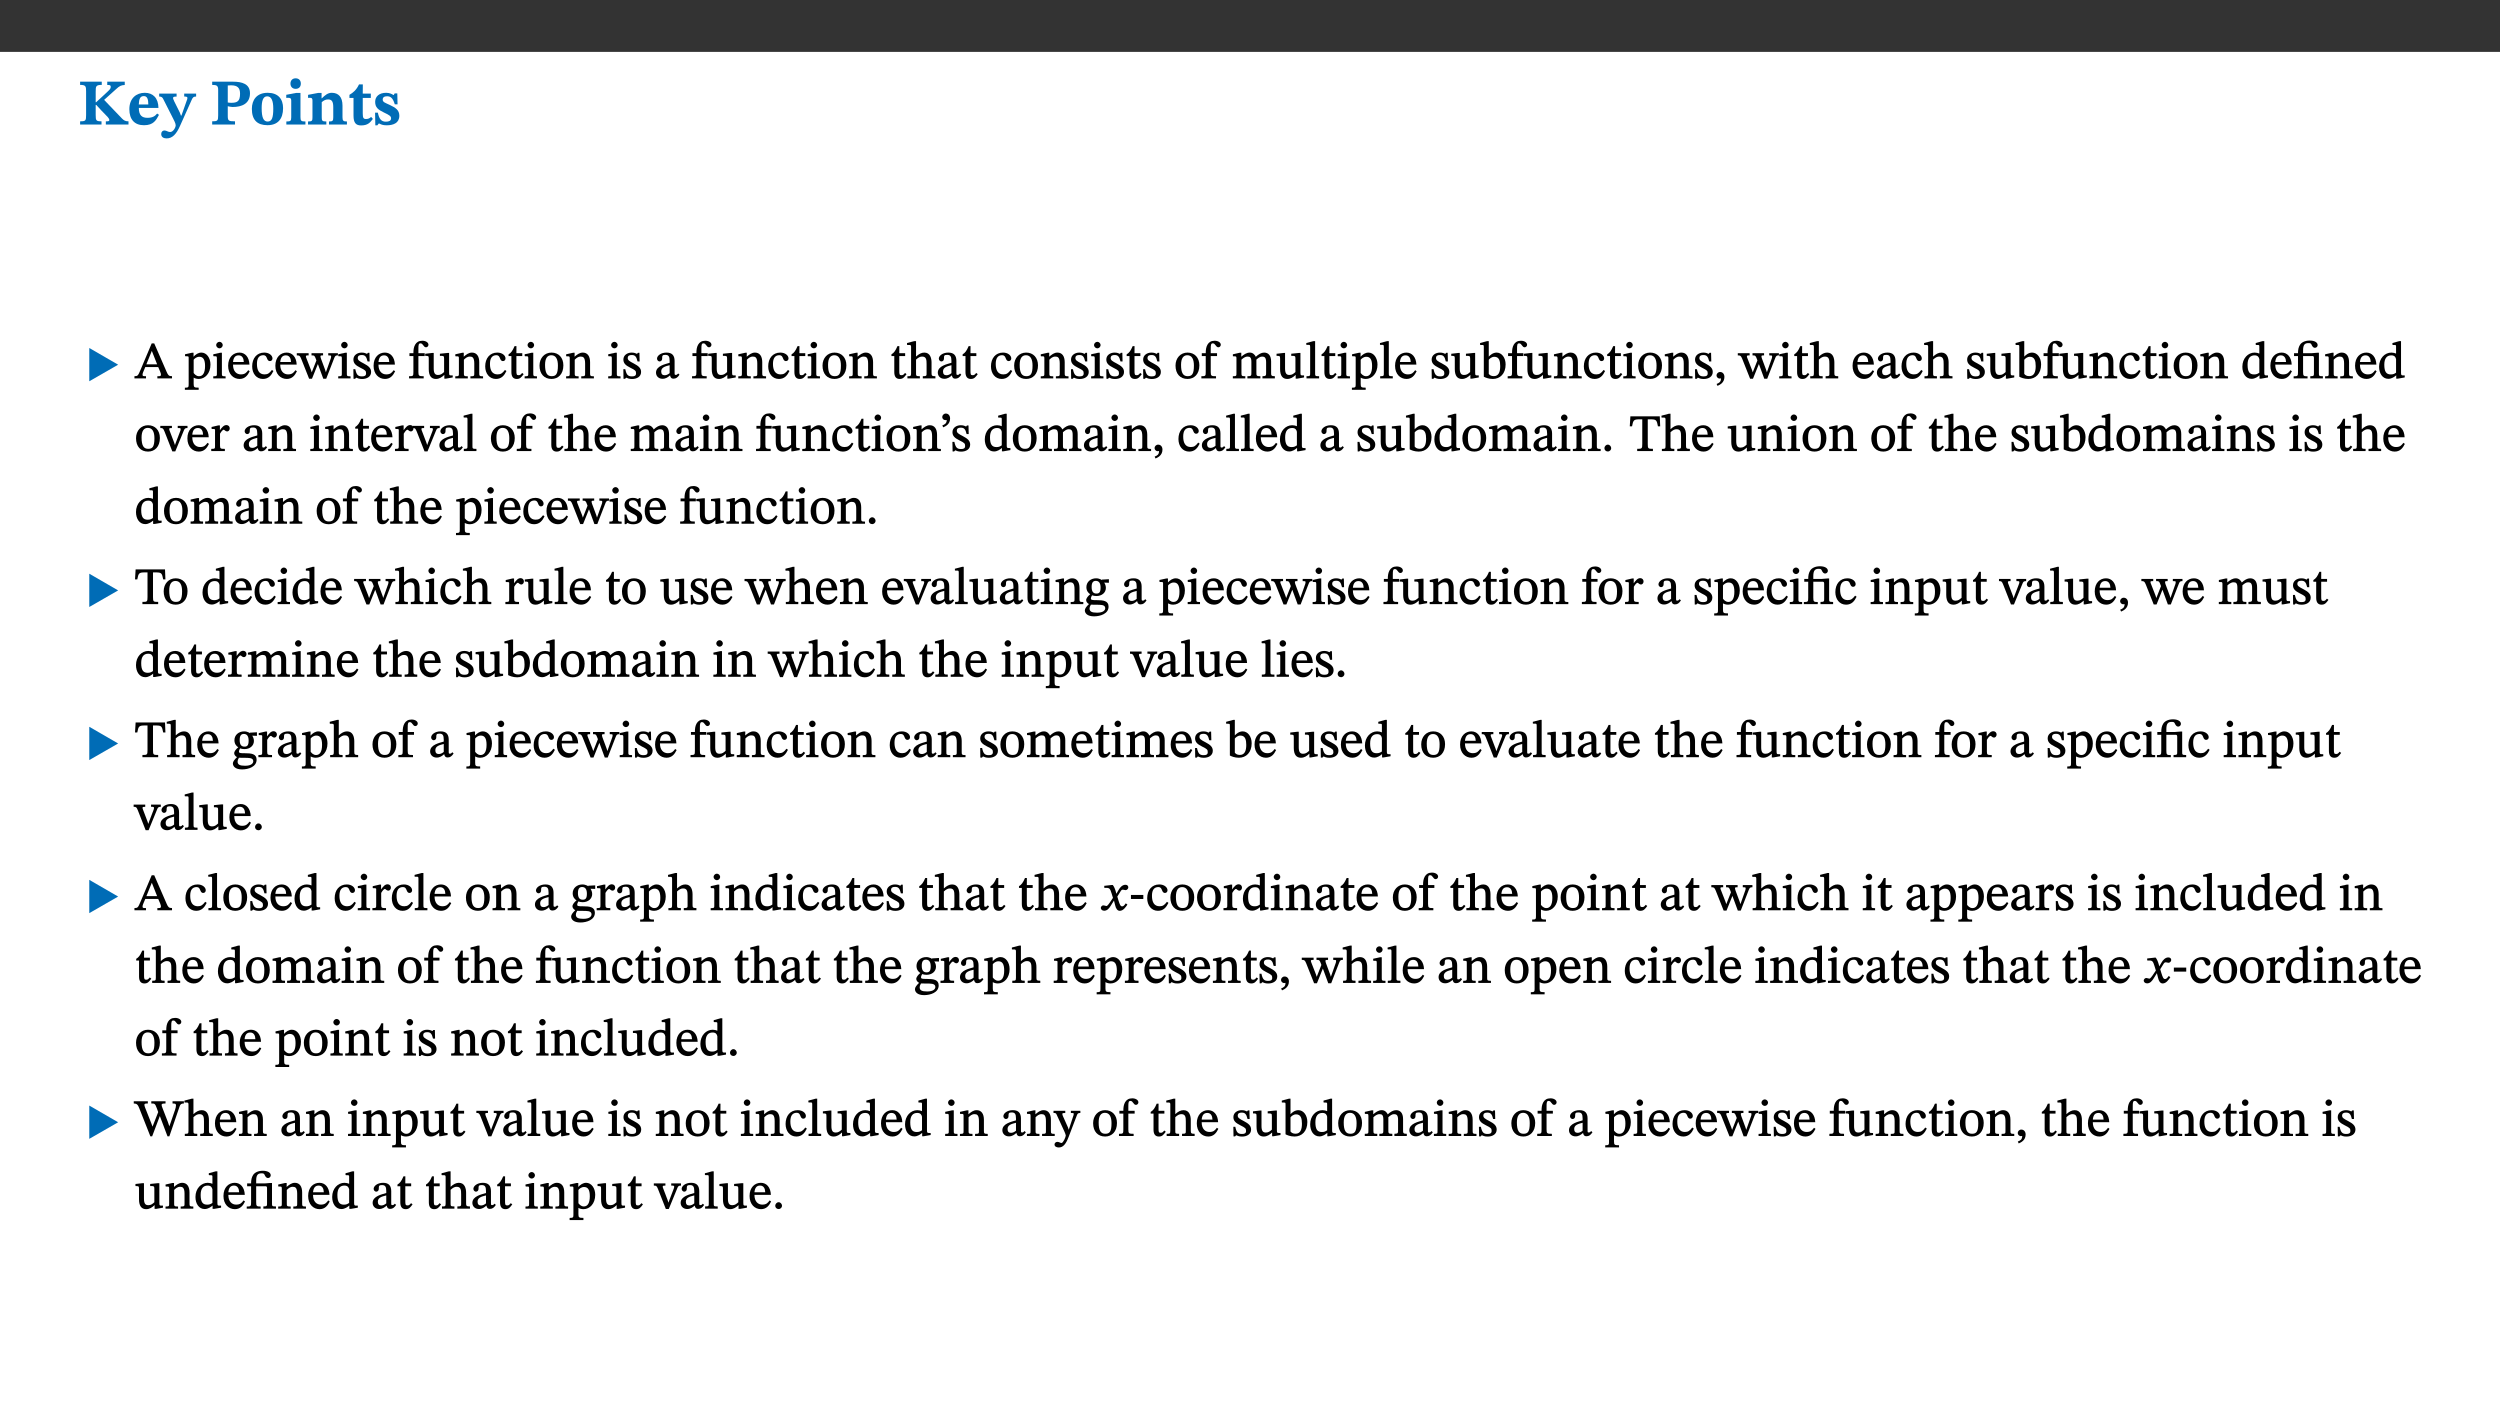 ﻿<?xml version="1.0" encoding="utf-8"?>
<svg xmlns="http://www.w3.org/2000/svg" xmlns:xlink="http://www.w3.org/1999/xlink" viewBox="0 0 960 540" version="1.1">
  <rect x="0" y="0" width="960" height="540" fill="#333333" stroke="none"/>
  <defs>
    <g>
      <symbol overflow="visible" id="glyph0-0">
        <path style="stroke:none;" d="M 7.938 -4.281 L 7.938 -4.688 C 7.938 -7.391 11.922 -9.312 11.922 -12.953 C 11.922 -15.531 9.766 -16.75 7.328 -16.75 C 4.828 -16.75 3.125 -15.234 3.125 -13.234 C 3.125 -12.062 3.594 -11.422 4.391 -11.422 C 4.984 -11.422 5.5 -11.828 5.5 -12.594 C 5.5 -13.531 4.984 -13.562 4.984 -14.375 C 4.984 -15.141 5.656 -15.641 7.109 -15.641 C 8.703 -15.641 9.688 -14.844 9.688 -12.891 C 9.688 -9.062 6.938 -8.156 6.938 -4.938 L 6.938 -4.219 L 7.938 -4.219 Z M 8.875 -1.266 C 8.875 -2.031 8.344 -2.828 7.484 -2.828 C 6.562 -2.828 6.016 -2.062 6.016 -1.266 C 6.016 -0.453 6.5 0.203 7.453 0.203 C 8.344 0.203 8.875 -0.469 8.875 -1.266 Z M 14.75 4.109 L 14.75 -19.625 L 0.25 -19.625 L 0.25 4.188 L 14.75 4.188 Z M 13.453 2.703 L 1.516 2.703 L 1.516 -18.188 L 13.453 -18.188 Z M 13.453 2.703 " />
      </symbol>
      <symbol overflow="visible" id="glyph0-1">
        <path style="stroke:none;" d="M 3.172 -3.641 C 3.172 -1.516 3.047 -1.234 0.875 -1.234 L 0.875 0 L 9.094 0 L 9.094 -1.234 C 7.016 -1.234 6.859 -1.531 6.859 -3.625 L 6.859 -7.516 L 7.094 -7.516 L 9.062 -5.375 C 11.453 -2.922 12.094 -2.406 12.094 -1.688 C 12.094 -1.312 11.672 -1.234 11.156 -1.234 L 10.75 -1.234 L 10.75 0 L 19.453 0 L 19.453 -1.234 C 18.312 -1.234 17.75 -1.516 16.969 -2.297 L 10.094 -9.469 L 14.672 -13.578 C 16.031 -14.844 16.609 -15.109 18.016 -15.188 L 18.016 -16.453 L 11.297 -16.453 L 11.297 -15.188 L 11.719 -15.188 C 12.344 -15.188 12.641 -15.016 12.641 -14.469 C 12.641 -13.75 12.234 -13.406 11.219 -12.438 L 7.016 -8.547 L 6.859 -8.547 L 6.859 -12.719 C 6.859 -14.672 6.938 -15.219 9.188 -15.219 L 9.188 -16.453 L 0.875 -16.453 L 0.875 -15.219 C 3.047 -15.219 3.172 -14.688 3.172 -12.734 Z M 3.172 -3.641 " />
      </symbol>
      <symbol overflow="visible" id="glyph0-2">
        <path style="stroke:none;" d="M 11.469 -4.219 C 10.656 -3.203 9.672 -2.578 7.734 -2.578 C 5.625 -2.578 4.438 -3.547 4.438 -6.375 L 11.969 -6.375 C 11.922 -10.188 9.859 -12.188 6.734 -12.188 C 3.516 -12.188 0.797 -10.141 0.797 -5.875 C 0.797 -1.938 2.797 0.266 6.422 0.266 C 10.094 0.266 11.078 -1.703 12.172 -3.719 Z M 4.406 -7.609 C 4.516 -10.016 5 -10.922 6.391 -10.922 C 7.703 -10.922 8.078 -9.641 8.078 -7.703 L 4.406 -7.703 Z M 4.406 -7.609 " />
      </symbol>
      <symbol overflow="visible" id="glyph0-3">
        <path style="stroke:none;" d="M 13.672 -11.891 L 9.094 -11.891 L 9.094 -10.75 C 9.859 -10.75 10.328 -10.656 10.328 -10.234 C 10.328 -10.141 10.312 -9.969 10.266 -9.766 L 8.031 -3.438 L 7.828 -3.438 L 7.406 -4.609 L 5.172 -9.094 L 5.172 -9.172 C 5 -9.516 4.812 -9.844 4.812 -10.141 C 4.812 -10.609 5.109 -10.734 6.172 -10.734 L 6.172 -11.891 L -0.516 -11.891 L -0.516 -10.75 C 0.297 -10.75 0.719 -10.453 0.984 -9.906 L 4.531 -2.906 C 5 -1.984 5.828 -0.469 5.828 0.25 C 5.828 1.219 4.828 2.875 3.688 2.875 C 2.828 2.875 2.359 2.281 1.484 2.281 C 0.797 2.281 0.266 2.828 0.266 3.641 C 0.266 4.812 1.172 5.328 2.328 5.328 C 4.484 5.328 6.078 3.797 7.578 0.328 L 12 -9.547 C 12.391 -10.453 12.719 -10.75 13.672 -10.75 Z M 13.672 -11.891 " />
      </symbol>
      <symbol overflow="visible" id="glyph0-4">
        <path style="stroke:none;" d="M 0.875 -16.359 L 0.875 -15.219 C 2.609 -15.219 3.172 -14.938 3.172 -13.328 L 3.172 -3.516 C 3.172 -1.469 2.969 -1.234 0.875 -1.234 L 0.875 0 L 9.641 0 L 9.641 -1.234 C 7.094 -1.234 6.859 -1.438 6.859 -3.438 L 6.859 -7.031 C 7.406 -6.906 8.125 -6.734 8.719 -6.734 C 12.234 -6.734 15.391 -8 15.391 -12 C 15.391 -15.641 12.266 -16.453 8.875 -16.453 L 0.875 -16.453 Z M 6.859 -15 C 7.359 -15.047 7.625 -15.062 8.078 -15.062 C 10.609 -15.062 11.578 -14.094 11.578 -11.828 C 11.578 -8.875 10.453 -8.344 8.172 -8.344 C 7.453 -8.344 7.219 -8.422 6.859 -8.469 Z M 6.859 -15 " />
      </symbol>
      <symbol overflow="visible" id="glyph0-5">
        <path style="stroke:none;" d="M 6.859 -12.188 C 2.703 -12.188 0.797 -9.484 0.797 -6.016 C 0.797 -1.703 2.906 0.25 6.797 0.25 C 10.688 0.25 12.781 -2.062 12.781 -6.297 C 12.781 -9.859 10.828 -12.188 6.859 -12.188 Z M 6.672 -10.828 C 8.297 -10.828 9.016 -9.188 9.016 -6.094 C 9.016 -2.672 8.5 -1.141 6.859 -1.141 C 5.25 -1.141 4.562 -2.719 4.562 -6.266 C 4.562 -9.094 5.078 -10.828 6.672 -10.828 Z M 6.672 -10.828 " />
      </symbol>
      <symbol overflow="visible" id="glyph0-6">
        <path style="stroke:none;" d="M 7.781 -1.172 C 6.125 -1.172 5.875 -1.438 5.875 -2.875 L 5.875 -12.125 L 4.141 -12.125 L 0.422 -11.422 L 0.422 -10.234 C 0.422 -10.234 0.719 -10.266 1.062 -10.266 C 1.812 -10.266 2.328 -10.234 2.328 -9.125 L 2.328 -2.797 C 2.328 -1.391 2.062 -1.172 0.453 -1.172 L 0.453 0 L 7.781 0 Z M 4.016 -17.75 C 2.75 -17.75 2.031 -16.875 2.031 -15.719 C 2.031 -14.547 2.781 -13.703 4.016 -13.703 C 5.328 -13.703 6.016 -14.547 6.016 -15.734 C 6.016 -16.875 5.328 -17.75 4.016 -17.75 Z M 4.016 -17.75 " />
      </symbol>
      <symbol overflow="visible" id="glyph0-7">
        <path style="stroke:none;" d="M 13.859 -7.266 C 13.859 -10.531 12.344 -12.188 9.734 -12.188 C 8.25 -12.188 7.188 -11.297 5.953 -10.094 L 5.828 -10.094 L 5.828 -12.125 L 4.453 -12.125 L 0.641 -11.406 L 0.641 -10.234 C 0.641 -10.234 0.891 -10.266 1.312 -10.266 C 2 -10.266 2.328 -10.141 2.328 -9.219 L 2.328 -2.844 C 2.328 -1.484 2.25 -1.172 0.625 -1.172 L 0.625 0 L 7.656 0 L 7.656 -1.172 C 6.016 -1.172 5.891 -1.484 5.891 -2.844 L 5.891 -8.594 C 6.609 -9.188 7.281 -9.641 8.297 -9.641 C 9.609 -9.641 10.312 -9.047 10.312 -6.719 L 10.312 -2.844 C 10.312 -1.469 10.141 -1.172 8.672 -1.172 L 8.672 0 L 15.562 0 L 15.562 -1.172 C 14.125 -1.172 13.859 -1.484 13.859 -2.844 Z M 13.859 -7.266 " />
      </symbol>
      <symbol overflow="visible" id="glyph0-8">
        <path style="stroke:none;" d="M 8.844 -2.922 C 8.25 -2.422 7.828 -2.125 6.859 -2.125 C 5.922 -2.125 5.625 -2.5 5.625 -4.312 L 5.625 -10.203 L 8.719 -10.203 L 8.719 -11.891 L 5.625 -11.891 L 5.656 -15.406 L 4.188 -15.406 C 3.172 -13.234 1.906 -12.234 0.516 -11.406 L 0.516 -10.203 L 2.078 -10.203 L 2.078 -3.438 C 2.078 -0.594 3.047 0.344 4.984 0.344 C 7.578 0.344 8.453 -0.766 9.516 -2.156 Z M 8.844 -2.922 " />
      </symbol>
      <symbol overflow="visible" id="glyph0-9">
        <path style="stroke:none;" d="M 0.891 -4.453 L 0.984 0.297 L 1.766 0.297 L 2.297 -0.391 L 2.484 -0.391 C 3.125 -0.078 3.797 0.297 5.328 0.297 C 7.875 0.297 10.203 -0.562 10.203 -3.375 C 10.203 -5.594 8.672 -6.5 6.547 -7.516 C 4.812 -8.344 3.812 -8.547 3.812 -9.609 C 3.812 -10.328 4.312 -10.859 5.484 -10.859 C 6.812 -10.859 7.75 -10.203 8.453 -7.75 L 9.516 -7.75 L 9.422 -11.969 L 8.422 -11.969 L 8.047 -11.344 L 7.906 -11.344 C 7.516 -11.594 6.609 -12.188 5.156 -12.188 C 2.484 -12.188 0.922 -10.797 0.922 -8.719 C 0.922 -6.547 2.109 -5.672 4.219 -4.656 C 6.547 -3.562 7.031 -3.172 7.031 -2.375 C 7.031 -1.438 6.219 -1.094 5.062 -1.094 C 3.266 -1.094 2.453 -2.125 1.953 -4.562 L 0.875 -4.562 Z M 0.891 -4.453 " />
      </symbol>
      <symbol overflow="visible" id="glyph1-0">
        <path style="stroke:none;" d="M 6.5 -3.5 L 6.5 -3.828 C 6.5 -6 9.703 -7.547 9.703 -10.484 C 9.703 -12.547 7.844 -13.594 5.891 -13.594 C 3.891 -13.594 2.375 -12.312 2.375 -10.703 C 2.375 -9.766 2.891 -9.188 3.531 -9.188 C 4 -9.188 4.547 -9.562 4.547 -10.188 C 4.547 -10.938 4.125 -10.953 4.125 -11.609 C 4.125 -12.234 4.547 -12.578 5.719 -12.578 C 7 -12.578 7.656 -12 7.656 -10.422 C 7.656 -7.344 5.438 -6.609 5.438 -4.031 L 5.438 -3.391 L 6.5 -3.391 Z M 7.25 -1.078 C 7.25 -1.688 6.719 -2.391 6.016 -2.391 C 5.281 -2.391 4.703 -1.719 4.703 -1.078 C 4.703 -0.422 5.219 0.156 6 0.156 C 6.719 0.156 7.25 -0.438 7.25 -1.078 Z M 11.969 3.25 L 11.969 -15.891 L 0.062 -15.891 L 0.062 3.359 L 11.969 3.359 Z M 10.812 2.047 L 1.328 2.047 L 1.328 -14.625 L 10.672 -14.625 L 10.672 2.047 Z M 10.812 2.047 " />
      </symbol>
      <symbol overflow="visible" id="glyph1-1">
        <path style="stroke:none;" d="M 12.406 -5.375 L 1.5 -11.688 L 1.5 1.094 L 12.594 -5.281 Z M 12.406 -5.375 " />
      </symbol>
      <symbol overflow="visible" id="glyph1-2">
        <path style="stroke:none;" d="M 6.281 -6.203 L 6.312 -6.203 L 6.094 -7.078 C 5.812 -8.141 5.406 -9.125 4.906 -9.719 L 4.547 -9.719 L 1.641 -9.391 L 1.641 -8.672 L 1.859 -8.594 C 1.859 -8.594 2.078 -8.609 2.391 -8.609 C 3.703 -8.625 3.906 -8.203 4.438 -6.531 L 4.984 -4.766 L 3.609 -2.734 C 2.828 -1.609 2.562 -1.641 2.484 -1.641 C 2.156 -1.641 1.672 -1.891 1.234 -1.891 C 0.75 -1.891 0.312 -1.312 0.312 -0.922 C 0.312 -0.422 0.75 0.172 1.609 0.172 C 2.812 0.172 3.547 -0.797 4.188 -1.828 L 5.438 -3.859 L 5.344 -3.859 L 5.812 -1.969 C 6.094 -0.672 6.672 0.203 7.594 0.203 C 8.938 0.203 9.859 -1.188 10.531 -2.188 L 9.906 -2.672 C 9.297 -1.859 9.031 -1.5 8.5 -1.5 C 7.891 -1.5 7.609 -2.094 7.047 -3.922 L 6.656 -5.266 L 7.812 -7.125 C 8.141 -7.688 8.344 -7.922 8.812 -7.922 C 9.062 -7.922 9.516 -7.734 9.844 -7.734 C 10.375 -7.734 10.875 -8.312 10.875 -8.781 C 10.875 -9.344 10.516 -9.797 9.766 -9.797 C 8.594 -9.797 7.688 -8.781 7.156 -7.828 L 6.203 -6.203 Z M 6.281 -6.203 " />
      </symbol>
      <symbol overflow="visible" id="glyph2-0">
        <path style="stroke:none;" d="M 6.5 -3.5 L 6.5 -3.828 C 6.5 -6 9.703 -7.547 9.703 -10.484 C 9.703 -12.547 7.844 -13.594 5.891 -13.594 C 3.891 -13.594 2.375 -12.312 2.375 -10.703 C 2.375 -9.766 2.891 -9.188 3.531 -9.188 C 4 -9.188 4.547 -9.562 4.547 -10.188 C 4.547 -10.938 4.125 -10.953 4.125 -11.609 C 4.125 -12.234 4.547 -12.578 5.719 -12.578 C 7 -12.578 7.656 -12 7.656 -10.422 C 7.656 -7.344 5.438 -6.609 5.438 -4.031 L 5.438 -3.391 L 6.5 -3.391 Z M 7.25 -1.078 C 7.25 -1.688 6.719 -2.391 6.016 -2.391 C 5.281 -2.391 4.703 -1.719 4.703 -1.078 C 4.703 -0.422 5.219 0.156 6 0.156 C 6.719 0.156 7.25 -0.438 7.25 -1.078 Z M 11.969 3.25 L 11.969 -15.891 L 0.062 -15.891 L 0.062 3.359 L 11.969 3.359 Z M 10.812 2.047 L 1.328 2.047 L 1.328 -14.625 L 10.672 -14.625 L 10.672 2.047 Z M 10.812 2.047 " />
      </symbol>
      <symbol overflow="visible" id="glyph2-1">
        <path style="stroke:none;" d="M 14.344 -0.125 L 14.344 -0.859 C 13.141 -0.859 12.875 -1.172 12.297 -2.484 L 7.516 -13.453 L 6.547 -13.453 L 2.266 -3.312 C 1.312 -1.031 1.172 -0.859 -0.078 -0.859 L -0.078 0 L 4.359 0 L 4.359 -0.859 C 3.312 -0.859 3.031 -0.844 3.031 -1.391 C 3.031 -1.75 3.125 -2.047 3.25 -2.375 L 4.078 -4.359 L 9.047 -4.359 L 9.766 -2.688 C 10.016 -2.094 10.094 -1.734 10.094 -1.453 C 10.094 -0.75 9.469 -0.859 8.719 -0.859 L 8.719 0 L 14.344 0 Z M 8.828 -5.422 L 4.5 -5.422 L 6.656 -10.734 L 6.531 -10.734 L 8.625 -5.422 Z M 8.828 -5.422 " />
      </symbol>
      <symbol overflow="visible" id="glyph2-2">
        <path style="stroke:none;" d="M 3.5 -9.859 L 3.016 -9.859 L 0.359 -9.281 L 0.359 -8.594 L 0.578 -8.5 C 0.578 -8.5 0.875 -8.5 1.141 -8.5 C 1.797 -8.5 1.75 -8.359 1.75 -7.609 L 1.75 2.25 C 1.75 3.359 1.688 3.562 0.297 3.562 L 0.297 4.375 L 5.594 4.375 L 5.594 3.547 C 3.922 3.547 3.672 3.422 3.672 2.125 L 3.672 -0.359 L 3.578 -0.359 C 4.109 0 4.875 0.203 5.641 0.203 C 8.031 0.203 10.125 -1.938 10.125 -5.312 C 10.125 -7.922 8.625 -9.922 6.656 -9.922 C 5.484 -9.922 4.422 -9.266 3.484 -8.188 L 3.625 -8.188 L 3.625 -9.859 Z M 3.625 -7.125 C 4 -7.625 4.781 -8.312 5.844 -8.312 C 7.312 -8.312 8.047 -7.266 8.047 -4.766 C 8.047 -1.984 7.125 -0.844 5.734 -0.844 C 4.625 -0.844 4 -1.688 3.672 -2.078 L 3.672 -7.172 Z M 3.625 -7.125 " />
      </symbol>
      <symbol overflow="visible" id="glyph2-3">
        <path style="stroke:none;" d="M 2.891 -14.062 C 2.188 -14.062 1.609 -13.406 1.609 -12.812 C 1.609 -12.188 2.219 -11.547 2.891 -11.547 C 3.578 -11.547 4.141 -12.188 4.141 -12.812 C 4.141 -13.406 3.578 -14.062 2.891 -14.062 Z M 5.125 -0.812 C 3.781 -0.812 3.812 -0.969 3.812 -2.125 L 3.812 -9.859 L 3.172 -9.859 L 0.516 -9.281 L 0.516 -8.594 L 0.734 -8.5 C 0.734 -8.5 0.875 -8.5 1.156 -8.5 C 1.734 -8.5 1.891 -8.547 1.891 -7.688 L 1.891 -2.125 C 1.891 -1 1.969 -0.812 0.5 -0.812 L 0.5 0 L 5.234 0 L 5.234 -0.812 Z M 5.125 -0.812 " />
      </symbol>
      <symbol overflow="visible" id="glyph2-4">
        <path style="stroke:none;" d="M 8.172 -3.062 C 7.531 -2.234 7.016 -1.547 5.406 -1.547 C 3.812 -1.547 2.406 -2.672 2.406 -5.297 L 8.719 -5.297 C 8.609 -8.203 7.047 -9.922 4.875 -9.922 C 2.547 -9.922 0.531 -8.188 0.531 -4.859 C 0.531 -1.656 2.531 0.203 4.922 0.203 C 6.969 0.203 8.047 -1.172 8.812 -2.75 L 8.234 -3.172 Z M 2.391 -6.156 C 2.547 -8.016 3.234 -8.859 4.578 -8.859 C 6 -8.859 6.516 -7.625 6.547 -6.297 L 2.406 -6.297 Z M 2.391 -6.156 " />
      </symbol>
      <symbol overflow="visible" id="glyph2-5">
        <path style="stroke:none;" d="M 8.031 -3.172 C 7.125 -2.016 6.547 -1.547 5.266 -1.547 C 3.203 -1.547 2.344 -3.125 2.344 -5.562 C 2.344 -7.844 3.203 -8.922 4.828 -8.922 C 6.531 -8.922 5.875 -6.656 7.344 -6.656 C 7.906 -6.656 8.312 -7.094 8.312 -7.672 C 8.312 -8.828 7.031 -9.922 5.156 -9.922 C 2.297 -9.922 0.516 -7.75 0.516 -4.625 C 0.516 -1.859 2.156 0.203 4.641 0.203 C 6.766 0.203 7.875 -1.172 8.672 -2.844 L 8.094 -3.266 Z M 8.031 -3.172 " />
      </symbol>
      <symbol overflow="visible" id="glyph2-6">
        <path style="stroke:none;" d="M 15.188 -9.688 L 11.594 -9.688 L 11.594 -8.844 C 12.469 -8.844 12.703 -8.844 12.703 -8.469 C 12.703 -8.125 12.609 -7.844 12.594 -7.75 L 11.016 -3.281 L 10.656 -2.266 L 10.719 -2.266 L 10.406 -3.281 L 8.781 -7.656 C 8.688 -7.953 8.609 -8.234 8.609 -8.469 C 8.609 -8.781 8.719 -8.844 9.609 -8.844 L 9.609 -9.688 L 5.172 -9.688 L 5.172 -8.844 C 6.203 -8.844 6.359 -8.812 6.828 -7.516 L 7.047 -6.906 L 5.625 -3.281 L 5.234 -2.266 L 5.281 -2.266 L 4.953 -3.281 L 3.234 -7.688 C 3.109 -7.984 3.016 -8.203 3.016 -8.469 C 3.016 -8.781 3.141 -8.844 4.062 -8.844 L 4.062 -9.688 L -0.484 -9.688 L -0.484 -8.844 C 0.531 -8.844 0.703 -8.75 1.219 -7.516 L 4.25 0.125 L 5.344 0.125 L 7.672 -5.672 L 7.562 -5.672 L 9.688 0.125 L 10.812 0.125 L 13.828 -7.656 C 14.219 -8.688 14.406 -8.844 15.297 -8.844 L 15.297 -9.688 Z M 15.188 -9.688 " />
      </symbol>
      <symbol overflow="visible" id="glyph2-7">
        <path style="stroke:none;" d="M 0.641 -3.391 L 0.703 0.156 L 1.297 0.156 L 1.719 -0.297 C 2.234 -0.078 2.828 0.219 3.984 0.219 C 5.781 0.219 7.453 -0.625 7.453 -2.484 C 7.453 -3.969 6.438 -4.797 4.625 -5.75 C 2.953 -6.609 2.328 -7.016 2.328 -7.797 C 2.328 -8.688 2.906 -8.984 3.828 -8.984 C 5.047 -8.984 5.641 -8.531 6.094 -6.516 L 6.891 -6.516 L 6.812 -9.828 L 6.219 -9.828 L 5.875 -9.406 L 5.938 -9.406 C 5.438 -9.641 4.844 -9.922 3.844 -9.922 C 2.125 -9.922 0.656 -8.906 0.656 -7.266 C 0.656 -5.797 1.516 -5.016 3.328 -4.109 L 3.422 -4.062 C 5.281 -3.141 5.516 -2.891 5.516 -1.953 C 5.516 -1.016 4.938 -0.781 3.938 -0.781 C 2.469 -0.781 1.828 -1.328 1.391 -3.531 L 0.641 -3.531 Z M 0.641 -3.391 " />
      </symbol>
      <symbol overflow="visible" id="glyph2-8">
        <path style="stroke:none;" d="M 0.375 -9.547 L 0.375 -8.594 L 1.891 -8.594 L 1.891 -2.484 C 1.891 -0.938 1.812 -0.844 0.219 -0.844 L 0.219 0 L 5.844 0 L 5.844 -0.844 C 4.062 -0.844 3.812 -0.938 3.812 -2.484 L 3.812 -8.594 L 6.234 -8.594 L 6.234 -9.688 L 3.812 -9.688 L 3.812 -11.312 C 3.812 -12.984 3.906 -13.469 4.641 -13.469 C 5.641 -13.469 5.734 -11.953 6.734 -11.953 C 7.188 -11.953 7.672 -12.344 7.672 -12.922 C 7.672 -13.828 6.609 -14.469 5.312 -14.469 C 3.922 -14.469 3.109 -13.891 2.562 -12.969 C 2.047 -12.047 1.891 -11.062 1.891 -9.688 L 0.375 -9.688 Z M 0.375 -9.547 " />
      </symbol>
      <symbol overflow="visible" id="glyph2-9">
        <path style="stroke:none;" d="M 10.75 -1.156 L 10.562 -1.156 C 9.609 -1.156 9.484 -1.156 9.484 -2.328 L 9.484 -9.781 L 8.891 -9.781 L 5.953 -9.484 L 5.953 -8.672 C 7.375 -8.672 7.562 -8.688 7.562 -7.625 L 7.562 -2.453 C 6.812 -1.797 6.281 -1.328 5.266 -1.328 C 4.219 -1.328 3.578 -1.797 3.578 -3.828 L 3.578 -9.781 L 3.031 -9.781 L 0.312 -9.469 L 0.312 -8.672 C 1.531 -8.641 1.672 -8.688 1.672 -7.609 L 1.672 -3.562 C 1.672 -0.859 2.766 0.203 4.422 0.203 C 5.703 0.203 6.719 -0.438 7.734 -1.438 L 7.656 -1.438 L 7.656 0.094 L 8.234 0.094 L 10.875 -0.375 L 10.875 -1.156 Z M 10.75 -1.156 " />
      </symbol>
      <symbol overflow="visible" id="glyph2-10">
        <path style="stroke:none;" d="M 9.703 -6.234 C 9.703 -8.531 8.719 -9.922 6.906 -9.922 C 5.656 -9.922 4.688 -9.156 3.641 -8.25 L 3.75 -8.25 L 3.766 -9.859 L 3.188 -9.859 L 0.516 -9.266 L 0.516 -8.562 L 0.734 -8.484 C 0.734 -8.484 0.859 -8.484 1.188 -8.484 C 1.734 -8.484 1.891 -8.453 1.891 -7.734 L 1.891 -2.125 C 1.891 -1.016 1.969 -0.812 0.5 -0.812 L 0.5 0 L 5.312 0 L 5.312 -0.812 C 3.766 -0.812 3.812 -1.016 3.812 -2.125 L 3.812 -7.188 C 4.359 -7.703 5.016 -8.391 6.094 -8.391 C 7 -8.391 7.797 -8.125 7.797 -5.734 L 7.797 -2.125 C 7.797 -1.016 7.875 -0.812 6.312 -0.812 L 6.312 0 L 11.172 0 L 11.172 -0.812 C 9.719 -0.812 9.703 -1.016 9.703 -2.125 Z M 9.703 -6.234 " />
      </symbol>
      <symbol overflow="visible" id="glyph2-11">
        <path style="stroke:none;" d="M 5.734 -2.016 C 5.234 -1.453 5.078 -1.234 4.438 -1.234 C 3.672 -1.234 3.609 -1.578 3.609 -2.984 L 3.609 -8.594 L 5.859 -8.594 L 5.859 -9.688 L 3.609 -9.688 L 3.625 -12.406 L 2.906 -12.406 C 2.125 -10.578 1.578 -9.844 0.594 -9.25 L 0.594 -8.594 L 1.688 -8.594 L 1.688 -2.438 C 1.688 -0.641 2.406 0.203 3.75 0.203 C 5.016 0.203 5.516 -0.438 6.391 -1.641 L 5.812 -2.109 Z M 5.734 -2.016 " />
      </symbol>
      <symbol overflow="visible" id="glyph2-12">
        <path style="stroke:none;" d="M 5.141 -9.922 C 2.453 -9.922 0.531 -7.828 0.531 -4.938 C 0.531 -1.719 2.344 0.203 5.141 0.203 C 7.734 0.203 9.688 -1.672 9.688 -5.016 C 9.688 -7.969 7.875 -9.922 5.141 -9.922 Z M 5.062 -8.906 C 6.828 -8.906 7.594 -7.375 7.594 -4.922 C 7.594 -1.672 6.859 -0.859 5.219 -0.859 C 3.5 -0.844 2.656 -2.031 2.656 -5.203 C 2.656 -7.75 3.547 -8.906 5.062 -8.906 Z M 5.062 -8.906 " />
      </symbol>
      <symbol overflow="visible" id="glyph2-13">
        <path style="stroke:none;" d="M 6 -1.359 C 6.109 -0.484 6.453 0.094 7.328 0.094 C 8.344 0.094 8.906 -0.359 9.641 -1.422 L 9.156 -1.906 C 8.812 -1.516 8.625 -1.359 8.25 -1.359 C 7.828 -1.359 7.766 -1.375 7.766 -2.188 L 7.766 -6.719 C 7.766 -8.781 6.828 -9.922 4.656 -9.922 C 2.484 -9.922 1.016 -8.703 1.016 -7.594 C 1.016 -6.938 1.594 -6.516 1.984 -6.516 C 2.547 -6.516 2.984 -6.938 2.984 -7.547 C 2.984 -8.75 3.062 -9.047 4.203 -9.047 C 5.406 -9.047 5.859 -8.5 5.859 -6.766 L 5.859 -6 C 4.281 -5.5 0.625 -4.844 0.625 -2.219 C 0.625 -0.938 1.594 0.141 3.125 0.141 C 4.406 0.141 5.203 -0.453 6.094 -1.234 L 6.016 -1.234 Z M 5.891 -2.047 C 5.219 -1.5 4.609 -1.219 3.938 -1.219 C 3.094 -1.219 2.625 -1.688 2.625 -2.688 C 2.625 -4.25 4.188 -4.656 5.859 -5.078 L 5.859 -2.016 Z M 5.891 -2.047 " />
      </symbol>
      <symbol overflow="visible" id="glyph2-14">
        <path style="stroke:none;" d="M 3.719 -7.188 C 4.703 -8.094 5.344 -8.391 6.109 -8.391 C 7.734 -8.391 7.812 -7.125 7.812 -5.5 L 7.812 -2.047 C 7.812 -1.094 7.875 -0.844 6.359 -0.844 L 6.359 0 L 11.203 0 L 11.203 -0.844 C 9.828 -0.844 9.719 -1.078 9.719 -2.125 L 9.719 -6.094 C 9.719 -7.734 9.219 -9.922 6.938 -9.922 C 5.875 -9.922 4.859 -9.422 3.641 -8.281 L 3.766 -8.281 L 3.766 -14.328 L 3.109 -14.328 L 0.297 -13.594 L 0.297 -12.922 L 0.516 -12.844 C 0.516 -12.844 0.703 -12.844 1.016 -12.844 C 1.547 -12.844 1.859 -12.875 1.859 -12.172 L 1.859 -1.969 C 1.859 -0.859 1.641 -0.844 0.453 -0.844 L 0.453 0 L 5.234 0 L 5.234 -0.844 C 3.75 -0.844 3.766 -1.016 3.766 -2.047 L 3.766 -7.219 Z M 3.719 -7.188 " />
      </symbol>
      <symbol overflow="visible" id="glyph2-15">
        <path style="stroke:none;" d="M 3.766 -7.156 C 4.344 -7.688 5.141 -8.391 6.172 -8.391 C 7.094 -8.391 7.625 -8.062 7.625 -6.375 L 7.625 -2.438 C 7.625 -1.031 7.656 -0.844 6.094 -0.844 L 6.094 0 L 11.078 0 L 11.078 -0.844 C 9.516 -0.844 9.547 -1.062 9.547 -2.438 L 9.547 -7.219 C 10.156 -7.75 10.891 -8.391 11.719 -8.391 C 12.656 -8.391 13.281 -8.062 13.281 -6.25 L 13.281 -2.438 C 13.281 -1.219 13.375 -0.844 11.875 -0.844 L 11.875 0 L 16.641 0 L 16.641 -0.844 C 15.141 -0.844 15.203 -1.172 15.203 -2.438 L 15.203 -6.5 C 15.203 -8.906 14.062 -9.922 12.516 -9.922 C 11.453 -9.922 10.344 -9.297 9.281 -8.266 L 9.344 -8.266 C 8.984 -9.078 8.188 -9.922 7.047 -9.922 C 5.703 -9.922 4.688 -9.141 3.641 -8.25 L 3.75 -8.25 L 3.75 -9.859 L 3.141 -9.859 L 0.516 -9.266 L 0.516 -8.562 L 0.734 -8.484 C 0.734 -8.484 0.891 -8.484 1.188 -8.484 C 1.75 -8.484 1.891 -8.422 1.891 -7.703 L 1.891 -2.125 C 1.891 -0.938 1.891 -0.844 0.5 -0.844 L 0.5 0 L 5.297 0 L 5.297 -0.844 C 3.938 -0.844 3.812 -0.938 3.812 -2.047 L 3.812 -7.172 Z M 3.766 -7.156 " />
      </symbol>
      <symbol overflow="visible" id="glyph2-16">
        <path style="stroke:none;" d="M 5.172 -0.844 C 3.75 -0.844 3.766 -0.969 3.766 -2.125 L 3.766 -14.328 L 3.141 -14.328 L 0.375 -13.594 L 0.375 -12.953 L 0.594 -12.875 C 0.594 -12.875 0.812 -12.875 1.156 -12.875 C 1.656 -12.875 1.859 -12.953 1.859 -12.125 L 1.859 -2.125 C 1.859 -1.016 1.906 -0.844 0.453 -0.844 L 0.453 0 L 5.297 0 L 5.297 -0.844 Z M 5.172 -0.844 " />
      </symbol>
      <symbol overflow="visible" id="glyph2-17">
        <path style="stroke:none;" d="M 3.25 -14.328 L 2.734 -14.328 L 0.016 -13.594 L 0.016 -12.922 L 0.234 -12.844 C 0.234 -12.844 0.391 -12.844 0.719 -12.844 C 1.469 -12.844 1.453 -12.812 1.453 -11.906 L 1.453 -0.656 C 1.969 -0.375 3.234 0.203 4.922 0.203 C 7.688 0.203 9.828 -1.797 9.828 -5.359 C 9.828 -7.953 8.344 -9.922 6.375 -9.922 C 5.047 -9.922 3.906 -9.031 3.234 -8.234 L 3.359 -8.234 L 3.359 -14.328 Z M 3.328 -7.125 C 3.688 -7.609 4.484 -8.312 5.5 -8.312 C 7.391 -8.312 7.75 -6.641 7.75 -4.719 C 7.75 -2.516 7.172 -0.875 5.281 -0.875 C 4.219 -0.875 3.703 -1.312 3.359 -1.734 L 3.359 -7.172 Z M 3.328 -7.125 " />
      </symbol>
      <symbol overflow="visible" id="glyph2-18">
        <path style="stroke:none;" d="M 1.469 2.828 C 2.266 2.469 4.062 1.672 4.062 -0.578 C 4.062 -1.672 3.406 -2.469 2.406 -2.469 C 1.609 -2.469 1.031 -1.797 1.031 -1.156 C 1.031 -0.578 1.5 0.047 2.266 0.047 C 2.484 0.047 2.672 0 2.75 -0.016 C 2.75 1.422 1.969 1.75 1.062 2.125 L 1.422 2.875 Z M 1.469 2.828 " />
      </symbol>
      <symbol overflow="visible" id="glyph2-19">
        <path style="stroke:none;" d="M 10.359 -0.484 L 10.359 -1.156 L 9.828 -1.156 C 9.078 -1.156 8.938 -1.219 8.938 -2.25 L 8.938 -14.328 L 8.281 -14.328 L 5.641 -13.594 L 5.641 -12.922 L 5.859 -12.844 C 5.859 -12.844 6.109 -12.844 6.297 -12.844 C 7.078 -12.844 7.031 -12.797 7.031 -11.906 L 7.031 -9.547 C 6.641 -9.734 5.891 -9.922 5.234 -9.922 C 2.734 -9.922 0.516 -7.766 0.516 -4.484 C 0.516 -1.938 1.812 0.156 4.062 0.156 C 5.375 0.156 6.469 -0.641 7.188 -1.281 L 7.094 -1.281 L 7.094 0.094 L 7.688 0.094 L 10.359 -0.375 Z M 7.078 -2.234 C 6.375 -1.75 5.938 -1.531 5 -1.531 C 3.312 -1.531 2.516 -2.516 2.516 -5.266 C 2.516 -7.766 3.531 -8.859 5.203 -8.859 C 6.438 -8.859 6.875 -8.203 7.031 -7.391 L 7.031 -2.219 Z M 7.078 -2.234 " />
      </symbol>
      <symbol overflow="visible" id="glyph2-20">
        <path style="stroke:none;" d="M 11.328 -0.844 C 9.906 -0.844 9.922 -1 9.922 -2.125 L 9.922 -9.859 L 9.281 -9.859 L 7.156 -9.688 L 3.844 -9.688 L 3.844 -10.75 C 3.844 -12.953 4.516 -13.562 5.891 -13.562 C 6.578 -13.562 6.891 -13.5 7.109 -12.922 C 7.375 -12.328 7.766 -11.75 8.359 -11.75 C 8.969 -11.75 9.438 -12.234 9.438 -12.797 C 9.438 -13.906 8.125 -14.547 6.391 -14.547 C 4.484 -14.547 3.203 -13.781 2.672 -12.922 C 2.109 -12.031 1.891 -11.078 1.891 -9.688 L 0.375 -9.688 L 0.375 -8.594 L 1.891 -8.594 L 1.891 -2.484 C 1.891 -0.938 1.812 -0.812 0.219 -0.812 L 0.219 0 L 5.562 0 L 5.562 -0.812 C 4.047 -0.812 3.844 -0.953 3.844 -2.484 L 3.844 -8.594 L 7.594 -8.594 C 7.969 -8.484 8.016 -8.312 8.016 -7.656 L 8.016 -2.125 C 8.016 -1.078 8.062 -0.844 6.609 -0.844 L 6.609 0 L 11.453 0 L 11.453 -0.844 Z M 11.328 -0.844 " />
      </symbol>
      <symbol overflow="visible" id="glyph2-21">
        <path style="stroke:none;" d="M 9.922 -9.688 L 6.297 -9.688 L 6.297 -8.844 C 7.156 -8.844 7.438 -8.859 7.438 -8.422 C 7.438 -8.109 7.312 -7.875 7.297 -7.766 L 5.578 -3.266 L 5.203 -2.188 L 5.266 -2.188 L 4.922 -3.25 L 3.234 -7.688 C 3.109 -7.969 3.031 -8.203 3.031 -8.469 C 3.031 -8.781 3.172 -8.844 4.062 -8.844 L 4.062 -9.688 L -0.391 -9.688 L -0.391 -8.844 C 0.594 -8.844 0.703 -8.75 1.219 -7.516 L 4.219 0.125 L 5.359 0.125 L 8.547 -7.656 C 8.938 -8.688 9.141 -8.844 10.047 -8.844 L 10.047 -9.688 Z M 9.922 -9.688 " />
      </symbol>
      <symbol overflow="visible" id="glyph2-22">
        <path style="stroke:none;" d="M 3.641 -9.859 L 3.172 -9.859 L 0.562 -9.25 L 0.562 -8.562 L 0.781 -8.484 C 0.781 -8.484 0.922 -8.484 1.312 -8.484 C 2.031 -8.484 1.891 -8.25 1.891 -7.531 L 1.891 -2.047 C 1.891 -0.938 1.891 -0.844 0.438 -0.844 L 0.438 0 L 5.672 0 L 5.672 -0.844 C 4.062 -0.844 3.812 -0.891 3.812 -2.156 L 3.812 -6.672 C 4.25 -7.406 4.797 -8.203 5.266 -8.203 C 5.5 -8.203 5.891 -7.531 6.547 -7.531 C 7 -7.531 7.547 -7.969 7.547 -8.719 C 7.547 -9.406 7.047 -9.984 6.281 -9.984 C 5.312 -9.984 4.625 -9.25 3.625 -7.812 L 3.766 -7.812 L 3.766 -9.859 Z M 3.641 -9.859 " />
      </symbol>
      <symbol overflow="visible" id="glyph2-23">
        <path style="stroke:none;" d="M 1.25 -9.141 C 2.094 -9.516 3.828 -10.281 3.828 -12.516 C 3.828 -13.594 3.188 -14.406 2.188 -14.406 C 1.391 -14.406 0.812 -13.719 0.812 -13.062 C 0.812 -12.484 1.281 -11.875 2.047 -11.875 C 2.266 -11.875 2.438 -11.891 2.531 -11.938 C 2.531 -10.578 1.75 -10.219 0.844 -9.844 L 1.188 -9.109 Z M 1.25 -9.141 " />
      </symbol>
      <symbol overflow="visible" id="glyph2-24">
        <path style="stroke:none;" d="M 3.75 -1.094 C 3.75 -1.75 3.203 -2.469 2.453 -2.469 C 1.719 -2.469 1.141 -1.766 1.141 -1.109 C 1.141 -0.438 1.656 0.156 2.438 0.156 C 3.203 0.156 3.75 -0.484 3.75 -1.094 Z M 3.75 -1.094 " />
      </symbol>
      <symbol overflow="visible" id="glyph2-25">
        <path style="stroke:none;" d="M 11.812 -9.625 L 11.656 -13.344 L 0.375 -13.344 L 0.141 -9.5 L 1.016 -9.5 C 1.453 -11.797 1.609 -12.188 3.812 -12.188 L 4.938 -12.188 L 4.938 -2.734 C 4.938 -0.922 4.797 -0.859 2.984 -0.859 L 2.984 0 L 9.031 0 L 9.031 -0.859 C 7.188 -0.859 7.047 -0.922 7.047 -2.734 L 7.047 -12.188 L 8.188 -12.188 C 10.406 -12.188 10.5 -11.797 10.953 -9.5 L 11.828 -9.5 Z M 11.812 -9.625 " />
      </symbol>
      <symbol overflow="visible" id="glyph2-26">
        <path style="stroke:none;" d="M 2.453 -3.891 C 1.516 -3.172 0.781 -2.234 0.781 -1.516 C 0.781 -0.953 1.25 -0.344 1.891 -0.016 L 1.891 -0.062 C 0.859 0.938 0.281 1.719 0.281 2.375 C 0.281 3.469 1.188 4.688 3.812 4.688 C 6.312 4.688 9.391 3.641 9.391 0.969 C 9.391 -1.312 7.344 -1.531 4.844 -1.531 C 3.016 -1.531 2.609 -1.594 2.609 -2.188 C 2.609 -2.531 2.891 -3.172 3.047 -3.391 C 3.531 -3.234 4.078 -3.109 4.719 -3.109 C 6.812 -3.109 8.359 -4.406 8.359 -6.25 C 8.359 -7.25 7.891 -8.016 7.656 -8.344 L 7.656 -8.266 L 9.516 -8.203 L 9.516 -9.578 L 6.828 -9.422 L 6.906 -9.203 C 6.906 -9.203 5.938 -9.922 4.625 -9.922 C 2.516 -9.922 0.875 -8.531 0.875 -6.531 C 0.875 -5.234 1.5 -4.297 2.406 -3.766 L 2.406 -3.859 Z M 4.484 -8.938 C 5.75 -8.938 6.328 -7.984 6.328 -6.375 C 6.328 -4.484 5.734 -4.062 4.734 -4.062 C 3.453 -4.062 2.891 -4.906 2.891 -6.609 C 2.891 -8.281 3.453 -8.938 4.484 -8.938 Z M 2.531 0.203 C 2.812 0.203 3.188 0.219 4.781 0.234 C 6.109 0.266 8.109 0.094 8.109 1.531 C 8.109 2.391 7.312 3.281 4.953 3.281 C 2.922 3.281 2.094 2.844 2.094 1.688 C 2.094 1.281 2.188 0.891 2.594 0.203 Z M 2.531 0.203 " />
      </symbol>
      <symbol overflow="visible" id="glyph2-27">
        <path style="stroke:none;" d="M 5.5 -4.469 L 5.5 -5.891 L 0.75 -5.891 L 0.75 -4.344 L 5.5 -4.344 Z M 5.5 -4.469 " />
      </symbol>
      <symbol overflow="visible" id="glyph2-28">
        <path style="stroke:none;" d="M 18.781 -13.344 L 14.547 -13.344 L 14.547 -12.484 C 15.594 -12.484 15.875 -12.375 15.875 -11.781 C 15.875 -11.281 15.719 -10.672 15.516 -10.047 L 13.281 -3.562 L 13.375 -3.562 L 12.75 -5.406 L 10.672 -10.781 C 10.531 -11.141 10.344 -11.609 10.344 -11.938 C 10.344 -12.375 10.734 -12.484 11.859 -12.484 L 11.859 -13.344 L 6.391 -13.344 L 6.391 -12.484 C 7.672 -12.484 7.844 -12.453 8.484 -10.719 L 9.047 -9.188 L 6.828 -3.5 L 6.906 -3.5 L 6.328 -5.047 L 4.031 -10.859 C 3.828 -11.375 3.75 -11.719 3.75 -11.953 C 3.75 -12.375 3.922 -12.484 5.062 -12.484 L 5.062 -13.344 L -0.344 -13.344 L -0.344 -12.484 C 0.844 -12.453 1.234 -12.109 1.859 -10.438 L 6.031 0.125 L 6.719 0.125 L 9.719 -7.797 L 9.625 -7.797 L 12.609 0.125 L 13.328 0.125 L 17.219 -11.234 C 17.578 -12.25 17.844 -12.469 18.906 -12.484 L 18.906 -13.344 Z M 18.781 -13.344 " />
      </symbol>
      <symbol overflow="visible" id="glyph2-29">
        <path style="stroke:none;" d="M 9.828 -9.688 L 6.297 -9.688 L 6.297 -8.844 C 7.094 -8.844 7.406 -8.859 7.406 -8.469 C 7.406 -8.312 7.344 -8.125 7.312 -7.969 L 5.438 -2.266 L 5.5 -2.266 L 5.234 -3.172 L 3.281 -7.547 C 3.172 -7.828 3.016 -8.172 3.016 -8.406 C 3.016 -8.766 3.125 -8.828 4.141 -8.828 L 4.141 -9.688 L -0.375 -9.688 L -0.375 -8.844 C 0.484 -8.844 0.625 -8.703 0.812 -8.25 L 3.75 -1.859 C 3.984 -1.312 4.344 -0.484 4.344 -0.219 C 4.344 0.359 3.344 2.688 2.703 2.688 C 2.219 2.688 1.797 2.25 1.094 2.25 C 0.562 2.25 0.016 2.656 0.016 3.25 C 0.016 4 0.734 4.406 1.641 4.406 C 3.25 4.406 4.344 3.25 5.453 0.312 L 8.562 -7.844 C 8.844 -8.625 9.031 -8.844 9.938 -8.844 L 9.938 -9.688 Z M 9.828 -9.688 " />
      </symbol>
    </g>
  </defs>
  <g id="surface76">
    <path style=" stroke:none;fill-rule:nonzero;fill:rgb(100%,100%,100%);fill-opacity:1;" d="M 0 559.926 L 960 559.926 L 960 19.926 L 0 19.926 Z M 0 559.926 " />
    <g style="fill:rgb(0%,42.354%,71.373%);fill-opacity:1;">
      <use xlink:href="#glyph0-1" x="29.888" y="47.821" />
    </g>
    <g style="fill:rgb(0%,42.354%,71.373%);fill-opacity:1;">
      <use xlink:href="#glyph0-2" x="48.875" y="47.821" />
      <use xlink:href="#glyph0-3" x="61.64" y="47.821" />
    </g>
    <g style="fill:rgb(0%,42.354%,71.373%);fill-opacity:1;">
      <use xlink:href="#glyph0-4" x="80.602" y="47.821" />
    </g>
    <g style="fill:rgb(0%,42.354%,71.373%);fill-opacity:1;">
      <use xlink:href="#glyph0-5" x="95.921" y="47.821" />
      <use xlink:href="#glyph0-6" x="109.504" y="47.821" />
      <use xlink:href="#glyph0-7" x="117.659" y="47.821" />
      <use xlink:href="#glyph0-8" x="133.671" y="47.821" />
      <use xlink:href="#glyph0-9" x="143.14" y="47.821" />
    </g>
    <g style="fill:rgb(0%,42.354%,71.373%);fill-opacity:1;">
      <use xlink:href="#glyph1-1" x="32.782" y="145.315" />
    </g>
    <g style="fill:rgb(0%,0%,0%);fill-opacity:1;">
      <use xlink:href="#glyph2-1" x="51.706" y="145.315" />
    </g>
    <g style="fill:rgb(0%,0%,0%);fill-opacity:1;">
      <use xlink:href="#glyph2-2" x="70.695" y="145.315" />
      <use xlink:href="#glyph2-3" x="81.395" y="145.315" />
      <use xlink:href="#glyph2-4" x="87.073" y="145.315" />
      <use xlink:href="#glyph2-5" x="96.319" y="145.315" />
      <use xlink:href="#glyph2-4" x="105.205" y="145.315" />
      <use xlink:href="#glyph2-6" x="114.451" y="145.315" />
      <use xlink:href="#glyph2-3" x="129.375" y="145.315" />
      <use xlink:href="#glyph2-7" x="135.053" y="145.315" />
      <use xlink:href="#glyph2-4" x="142.924" y="145.315" />
    </g>
    <g style="fill:rgb(0%,0%,0%);fill-opacity:1;">
      <use xlink:href="#glyph2-8" x="156.852" y="145.315" />
      <use xlink:href="#glyph2-9" x="162.969" y="145.315" />
      <use xlink:href="#glyph2-10" x="174.326" y="145.315" />
      <use xlink:href="#glyph2-5" x="185.803" y="145.315" />
      <use xlink:href="#glyph2-11" x="194.69" y="145.315" />
      <use xlink:href="#glyph2-3" x="200.966" y="145.315" />
      <use xlink:href="#glyph2-12" x="206.645" y="145.315" />
      <use xlink:href="#glyph2-10" x="216.887" y="145.315" />
    </g>
    <g style="fill:rgb(0%,0%,0%);fill-opacity:1;">
      <use xlink:href="#glyph2-3" x="233.046" y="145.315" />
      <use xlink:href="#glyph2-7" x="238.725" y="145.315" />
    </g>
    <g style="fill:rgb(0%,0%,0%);fill-opacity:1;">
      <use xlink:href="#glyph2-13" x="251.278" y="145.315" />
    </g>
    <g style="fill:rgb(0%,0%,0%);fill-opacity:1;">
      <use xlink:href="#glyph2-8" x="265.524" y="145.315" />
      <use xlink:href="#glyph2-9" x="271.641" y="145.315" />
      <use xlink:href="#glyph2-10" x="282.999" y="145.315" />
      <use xlink:href="#glyph2-5" x="294.476" y="145.315" />
      <use xlink:href="#glyph2-11" x="303.362" y="145.315" />
      <use xlink:href="#glyph2-3" x="309.639" y="145.315" />
      <use xlink:href="#glyph2-12" x="315.317" y="145.315" />
      <use xlink:href="#glyph2-10" x="325.559" y="145.315" />
    </g>
    <g style="fill:rgb(0%,0%,0%);fill-opacity:1;">
      <use xlink:href="#glyph2-11" x="341.718" y="145.315" />
      <use xlink:href="#glyph2-14" x="347.995" y="145.315" />
      <use xlink:href="#glyph2-13" x="359.492" y="145.315" />
      <use xlink:href="#glyph2-11" x="369.056" y="145.315" />
    </g>
    <g style="fill:rgb(0%,0%,0%);fill-opacity:1;">
      <use xlink:href="#glyph2-5" x="380.015" y="145.315" />
      <use xlink:href="#glyph2-12" x="388.902" y="145.315" />
      <use xlink:href="#glyph2-10" x="399.143" y="145.315" />
      <use xlink:href="#glyph2-7" x="410.62" y="145.315" />
      <use xlink:href="#glyph2-3" x="418.491" y="145.315" />
      <use xlink:href="#glyph2-7" x="424.169" y="145.315" />
      <use xlink:href="#glyph2-11" x="432.04" y="145.315" />
      <use xlink:href="#glyph2-7" x="438.316" y="145.315" />
    </g>
    <g style="fill:rgb(0%,0%,0%);fill-opacity:1;">
      <use xlink:href="#glyph2-12" x="450.869" y="145.315" />
      <use xlink:href="#glyph2-8" x="461.111" y="145.315" />
    </g>
    <g style="fill:rgb(0%,0%,0%);fill-opacity:1;">
      <use xlink:href="#glyph2-15" x="472.906" y="145.315" />
      <use xlink:href="#glyph2-9" x="489.883" y="145.315" />
      <use xlink:href="#glyph2-16" x="501.24" y="145.315" />
      <use xlink:href="#glyph2-11" x="506.879" y="145.315" />
      <use xlink:href="#glyph2-3" x="513.156" y="145.315" />
      <use xlink:href="#glyph2-2" x="518.834" y="145.315" />
      <use xlink:href="#glyph2-16" x="529.534" y="145.315" />
      <use xlink:href="#glyph2-4" x="535.173" y="145.315" />
    </g>
    <g style="fill:rgb(0%,0%,0%);fill-opacity:1;">
      <use xlink:href="#glyph2-7" x="549.101" y="145.315" />
      <use xlink:href="#glyph2-9" x="556.971" y="145.315" />
      <use xlink:href="#glyph2-17" x="568.329" y="145.315" />
      <use xlink:href="#glyph2-8" x="578.73" y="145.315" />
      <use xlink:href="#glyph2-9" x="584.847" y="145.315" />
      <use xlink:href="#glyph2-10" x="596.204" y="145.315" />
      <use xlink:href="#glyph2-5" x="607.681" y="145.315" />
      <use xlink:href="#glyph2-11" x="616.568" y="145.315" />
      <use xlink:href="#glyph2-3" x="622.844" y="145.315" />
      <use xlink:href="#glyph2-12" x="628.523" y="145.315" />
      <use xlink:href="#glyph2-10" x="638.765" y="145.315" />
      <use xlink:href="#glyph2-7" x="650.241" y="145.315" />
      <use xlink:href="#glyph2-18" x="658.112" y="145.315" />
    </g>
    <g style="fill:rgb(0%,0%,0%);fill-opacity:1;">
      <use xlink:href="#glyph2-6" x="667.796" y="145.315" />
      <use xlink:href="#glyph2-3" x="682.72" y="145.315" />
      <use xlink:href="#glyph2-11" x="688.398" y="145.315" />
      <use xlink:href="#glyph2-14" x="694.675" y="145.315" />
    </g>
    <g style="fill:rgb(0%,0%,0%);fill-opacity:1;">
      <use xlink:href="#glyph2-4" x="710.854" y="145.315" />
      <use xlink:href="#glyph2-13" x="720.1" y="145.315" />
      <use xlink:href="#glyph2-5" x="729.664" y="145.315" />
      <use xlink:href="#glyph2-14" x="738.55" y="145.315" />
    </g>
    <g style="fill:rgb(0%,0%,0%);fill-opacity:1;">
      <use xlink:href="#glyph2-7" x="754.73" y="145.315" />
      <use xlink:href="#glyph2-9" x="762.6" y="145.315" />
      <use xlink:href="#glyph2-17" x="773.958" y="145.315" />
      <use xlink:href="#glyph2-8" x="784.359" y="145.315" />
      <use xlink:href="#glyph2-9" x="790.476" y="145.315" />
      <use xlink:href="#glyph2-10" x="801.833" y="145.315" />
      <use xlink:href="#glyph2-5" x="813.31" y="145.315" />
      <use xlink:href="#glyph2-11" x="822.197" y="145.315" />
      <use xlink:href="#glyph2-3" x="828.473" y="145.315" />
      <use xlink:href="#glyph2-12" x="834.152" y="145.315" />
      <use xlink:href="#glyph2-10" x="844.393" y="145.315" />
    </g>
    <g style="fill:rgb(0%,0%,0%);fill-opacity:1;">
      <use xlink:href="#glyph2-19" x="860.553" y="145.315" />
      <use xlink:href="#glyph2-4" x="871.293" y="145.315" />
      <use xlink:href="#glyph2-20" x="880.538" y="145.315" />
      <use xlink:href="#glyph2-10" x="892.334" y="145.315" />
      <use xlink:href="#glyph2-4" x="903.811" y="145.315" />
      <use xlink:href="#glyph2-19" x="913.056" y="145.315" />
    </g>
    <g style="fill:rgb(0%,0%,0%);fill-opacity:1;">
      <use xlink:href="#glyph2-12" x="51.706" y="173.21" />
      <use xlink:href="#glyph2-21" x="61.948" y="173.21" />
    </g>
    <g style="fill:rgb(0%,0%,0%);fill-opacity:1;">
      <use xlink:href="#glyph2-4" x="71.432" y="173.21" />
      <use xlink:href="#glyph2-22" x="80.677" y="173.21" />
    </g>
    <g style="fill:rgb(0%,0%,0%);fill-opacity:1;">
      <use xlink:href="#glyph2-13" x="92.931" y="173.21" />
      <use xlink:href="#glyph2-10" x="102.496" y="173.21" />
    </g>
    <g style="fill:rgb(0%,0%,0%);fill-opacity:1;">
      <use xlink:href="#glyph2-3" x="118.655" y="173.21" />
      <use xlink:href="#glyph2-10" x="124.334" y="173.21" />
      <use xlink:href="#glyph2-11" x="135.811" y="173.21" />
    </g>
    <g style="fill:rgb(0%,0%,0%);fill-opacity:1;">
      <use xlink:href="#glyph2-4" x="141.987" y="173.21" />
      <use xlink:href="#glyph2-22" x="151.233" y="173.21" />
      <use xlink:href="#glyph2-21" x="158.804" y="173.21" />
    </g>
    <g style="fill:rgb(0%,0%,0%);fill-opacity:1;">
      <use xlink:href="#glyph2-13" x="168.09" y="173.21" />
      <use xlink:href="#glyph2-16" x="177.654" y="173.21" />
    </g>
    <g style="fill:rgb(0%,0%,0%);fill-opacity:1;">
      <use xlink:href="#glyph2-12" x="187.975" y="173.21" />
      <use xlink:href="#glyph2-8" x="198.217" y="173.21" />
    </g>
    <g style="fill:rgb(0%,0%,0%);fill-opacity:1;">
      <use xlink:href="#glyph2-11" x="210.012" y="173.21" />
      <use xlink:href="#glyph2-14" x="216.289" y="173.21" />
      <use xlink:href="#glyph2-4" x="227.786" y="173.21" />
    </g>
    <g style="fill:rgb(0%,0%,0%);fill-opacity:1;">
      <use xlink:href="#glyph2-15" x="241.713" y="173.21" />
      <use xlink:href="#glyph2-13" x="258.69" y="173.21" />
      <use xlink:href="#glyph2-3" x="268.254" y="173.21" />
      <use xlink:href="#glyph2-10" x="273.933" y="173.21" />
    </g>
    <g style="fill:rgb(0%,0%,0%);fill-opacity:1;">
      <use xlink:href="#glyph2-8" x="290.092" y="173.21" />
      <use xlink:href="#glyph2-9" x="296.209" y="173.21" />
      <use xlink:href="#glyph2-10" x="307.567" y="173.21" />
      <use xlink:href="#glyph2-5" x="319.043" y="173.21" />
      <use xlink:href="#glyph2-11" x="327.93" y="173.21" />
      <use xlink:href="#glyph2-3" x="334.207" y="173.21" />
      <use xlink:href="#glyph2-12" x="339.885" y="173.21" />
      <use xlink:href="#glyph2-10" x="350.127" y="173.21" />
    </g>
    <g style="fill:rgb(0%,0%,0%);fill-opacity:1;">
      <use xlink:href="#glyph2-23" x="361.006" y="173.21" />
    </g>
    <g style="fill:rgb(0%,0%,0%);fill-opacity:1;">
      <use xlink:href="#glyph2-7" x="365.091" y="173.21" />
    </g>
    <g style="fill:rgb(0%,0%,0%);fill-opacity:1;">
      <use xlink:href="#glyph2-19" x="377.644" y="173.21" />
      <use xlink:href="#glyph2-12" x="388.383" y="173.21" />
      <use xlink:href="#glyph2-15" x="398.625" y="173.21" />
      <use xlink:href="#glyph2-13" x="415.601" y="173.21" />
      <use xlink:href="#glyph2-3" x="425.166" y="173.21" />
      <use xlink:href="#glyph2-10" x="430.844" y="173.21" />
      <use xlink:href="#glyph2-18" x="442.321" y="173.21" />
    </g>
    <g style="fill:rgb(0%,0%,0%);fill-opacity:1;">
      <use xlink:href="#glyph2-5" x="452.005" y="173.21" />
      <use xlink:href="#glyph2-13" x="460.892" y="173.21" />
      <use xlink:href="#glyph2-16" x="470.456" y="173.21" />
      <use xlink:href="#glyph2-16" x="476.095" y="173.21" />
      <use xlink:href="#glyph2-4" x="481.733" y="173.21" />
      <use xlink:href="#glyph2-19" x="490.979" y="173.21" />
    </g>
    <g style="fill:rgb(0%,0%,0%);fill-opacity:1;">
      <use xlink:href="#glyph2-13" x="506.401" y="173.21" />
    </g>
    <g style="fill:rgb(0%,0%,0%);fill-opacity:1;">
      <use xlink:href="#glyph2-7" x="520.647" y="173.21" />
      <use xlink:href="#glyph2-9" x="528.518" y="173.21" />
      <use xlink:href="#glyph2-17" x="539.875" y="173.21" />
      <use xlink:href="#glyph2-19" x="550.276" y="173.21" />
      <use xlink:href="#glyph2-12" x="561.016" y="173.21" />
      <use xlink:href="#glyph2-15" x="571.258" y="173.21" />
      <use xlink:href="#glyph2-13" x="588.234" y="173.21" />
      <use xlink:href="#glyph2-3" x="597.798" y="173.21" />
      <use xlink:href="#glyph2-10" x="603.477" y="173.21" />
      <use xlink:href="#glyph2-24" x="614.954" y="173.21" />
    </g>
    <g style="fill:rgb(0%,0%,0%);fill-opacity:1;">
      <use xlink:href="#glyph2-25" x="625.694" y="173.21" />
      <use xlink:href="#glyph2-14" x="637.708" y="173.21" />
      <use xlink:href="#glyph2-4" x="649.205" y="173.21" />
    </g>
    <g style="fill:rgb(0%,0%,0%);fill-opacity:1;">
      <use xlink:href="#glyph2-9" x="663.133" y="173.21" />
      <use xlink:href="#glyph2-10" x="674.491" y="173.21" />
      <use xlink:href="#glyph2-3" x="685.968" y="173.21" />
      <use xlink:href="#glyph2-12" x="691.646" y="173.21" />
      <use xlink:href="#glyph2-10" x="701.888" y="173.21" />
    </g>
    <g style="fill:rgb(0%,0%,0%);fill-opacity:1;">
      <use xlink:href="#glyph2-12" x="718.047" y="173.21" />
      <use xlink:href="#glyph2-8" x="728.289" y="173.21" />
    </g>
    <g style="fill:rgb(0%,0%,0%);fill-opacity:1;">
      <use xlink:href="#glyph2-11" x="740.085" y="173.21" />
      <use xlink:href="#glyph2-14" x="746.361" y="173.21" />
      <use xlink:href="#glyph2-4" x="757.858" y="173.21" />
    </g>
    <g style="fill:rgb(0%,0%,0%);fill-opacity:1;">
      <use xlink:href="#glyph2-7" x="771.786" y="173.21" />
      <use xlink:href="#glyph2-9" x="779.656" y="173.21" />
      <use xlink:href="#glyph2-17" x="791.014" y="173.21" />
      <use xlink:href="#glyph2-19" x="801.415" y="173.21" />
      <use xlink:href="#glyph2-12" x="812.154" y="173.21" />
      <use xlink:href="#glyph2-15" x="822.396" y="173.21" />
      <use xlink:href="#glyph2-13" x="839.372" y="173.21" />
      <use xlink:href="#glyph2-3" x="848.936" y="173.21" />
      <use xlink:href="#glyph2-10" x="854.615" y="173.21" />
      <use xlink:href="#glyph2-7" x="866.092" y="173.21" />
    </g>
    <g style="fill:rgb(0%,0%,0%);fill-opacity:1;">
      <use xlink:href="#glyph2-3" x="878.645" y="173.21" />
      <use xlink:href="#glyph2-7" x="884.324" y="173.21" />
    </g>
    <g style="fill:rgb(0%,0%,0%);fill-opacity:1;">
      <use xlink:href="#glyph2-11" x="896.877" y="173.21" />
      <use xlink:href="#glyph2-14" x="903.153" y="173.21" />
      <use xlink:href="#glyph2-4" x="914.65" y="173.21" />
    </g>
    <g style="fill:rgb(0%,0%,0%);fill-opacity:1;">
      <use xlink:href="#glyph2-19" x="51.706" y="201.105" />
      <use xlink:href="#glyph2-12" x="62.446" y="201.105" />
      <use xlink:href="#glyph2-15" x="72.687" y="201.105" />
      <use xlink:href="#glyph2-13" x="89.664" y="201.105" />
      <use xlink:href="#glyph2-3" x="99.228" y="201.105" />
      <use xlink:href="#glyph2-10" x="104.906" y="201.105" />
    </g>
    <g style="fill:rgb(0%,0%,0%);fill-opacity:1;">
      <use xlink:href="#glyph2-12" x="121.066" y="201.105" />
      <use xlink:href="#glyph2-8" x="131.307" y="201.105" />
    </g>
    <g style="fill:rgb(0%,0%,0%);fill-opacity:1;">
      <use xlink:href="#glyph2-11" x="143.103" y="201.105" />
      <use xlink:href="#glyph2-14" x="149.38" y="201.105" />
      <use xlink:href="#glyph2-4" x="160.877" y="201.105" />
    </g>
    <g style="fill:rgb(0%,0%,0%);fill-opacity:1;">
      <use xlink:href="#glyph2-2" x="174.804" y="201.105" />
      <use xlink:href="#glyph2-3" x="185.504" y="201.105" />
      <use xlink:href="#glyph2-4" x="191.183" y="201.105" />
      <use xlink:href="#glyph2-5" x="200.428" y="201.105" />
      <use xlink:href="#glyph2-4" x="209.315" y="201.105" />
      <use xlink:href="#glyph2-6" x="218.56" y="201.105" />
      <use xlink:href="#glyph2-3" x="233.484" y="201.105" />
      <use xlink:href="#glyph2-7" x="239.163" y="201.105" />
      <use xlink:href="#glyph2-4" x="247.034" y="201.105" />
    </g>
    <g style="fill:rgb(0%,0%,0%);fill-opacity:1;">
      <use xlink:href="#glyph2-8" x="260.961" y="201.105" />
      <use xlink:href="#glyph2-9" x="267.078" y="201.105" />
      <use xlink:href="#glyph2-10" x="278.436" y="201.105" />
      <use xlink:href="#glyph2-5" x="289.913" y="201.105" />
      <use xlink:href="#glyph2-11" x="298.799" y="201.105" />
      <use xlink:href="#glyph2-3" x="305.076" y="201.105" />
      <use xlink:href="#glyph2-12" x="310.755" y="201.105" />
      <use xlink:href="#glyph2-10" x="320.996" y="201.105" />
      <use xlink:href="#glyph2-24" x="332.473" y="201.105" />
    </g>
    <g style="fill:rgb(0%,42.354%,71.373%);fill-opacity:1;">
      <use xlink:href="#glyph1-1" x="32.782" y="231.99" />
    </g>
    <g style="fill:rgb(0%,0%,0%);fill-opacity:1;">
      <use xlink:href="#glyph2-25" x="51.706" y="231.99" />
    </g>
    <g style="fill:rgb(0%,0%,0%);fill-opacity:1;">
      <use xlink:href="#glyph2-12" x="62.326" y="231.99" />
    </g>
    <g style="fill:rgb(0%,0%,0%);fill-opacity:1;">
      <use xlink:href="#glyph2-19" x="77.25" y="231.99" />
      <use xlink:href="#glyph2-4" x="87.99" y="231.99" />
      <use xlink:href="#glyph2-5" x="97.235" y="231.99" />
      <use xlink:href="#glyph2-3" x="106.122" y="231.99" />
      <use xlink:href="#glyph2-19" x="111.801" y="231.99" />
      <use xlink:href="#glyph2-4" x="122.54" y="231.99" />
    </g>
    <g style="fill:rgb(0%,0%,0%);fill-opacity:1;">
      <use xlink:href="#glyph2-6" x="136.468" y="231.99" />
      <use xlink:href="#glyph2-14" x="151.392" y="231.99" />
      <use xlink:href="#glyph2-3" x="162.889" y="231.99" />
      <use xlink:href="#glyph2-5" x="168.568" y="231.99" />
      <use xlink:href="#glyph2-14" x="177.454" y="231.99" />
    </g>
    <g style="fill:rgb(0%,0%,0%);fill-opacity:1;">
      <use xlink:href="#glyph2-22" x="193.634" y="231.99" />
      <use xlink:href="#glyph2-9" x="201.205" y="231.99" />
      <use xlink:href="#glyph2-16" x="212.563" y="231.99" />
      <use xlink:href="#glyph2-4" x="218.202" y="231.99" />
    </g>
    <g style="fill:rgb(0%,0%,0%);fill-opacity:1;">
      <use xlink:href="#glyph2-11" x="232.129" y="231.99" />
    </g>
    <g style="fill:rgb(0%,0%,0%);fill-opacity:1;">
      <use xlink:href="#glyph2-12" x="238.306" y="231.99" />
    </g>
    <g style="fill:rgb(0%,0%,0%);fill-opacity:1;">
      <use xlink:href="#glyph2-9" x="253.23" y="231.99" />
      <use xlink:href="#glyph2-7" x="264.588" y="231.99" />
      <use xlink:href="#glyph2-4" x="272.458" y="231.99" />
    </g>
    <g style="fill:rgb(0%,0%,0%);fill-opacity:1;">
      <use xlink:href="#glyph2-6" x="286.386" y="231.99" />
      <use xlink:href="#glyph2-14" x="301.31" y="231.99" />
      <use xlink:href="#glyph2-4" x="312.807" y="231.99" />
      <use xlink:href="#glyph2-10" x="322.052" y="231.99" />
    </g>
    <g style="fill:rgb(0%,0%,0%);fill-opacity:1;">
      <use xlink:href="#glyph2-4" x="338.212" y="231.99" />
      <use xlink:href="#glyph2-21" x="347.457" y="231.99" />
    </g>
    <g style="fill:rgb(0%,0%,0%);fill-opacity:1;">
      <use xlink:href="#glyph2-13" x="356.742" y="231.99" />
      <use xlink:href="#glyph2-16" x="366.306" y="231.99" />
      <use xlink:href="#glyph2-9" x="371.945" y="231.99" />
      <use xlink:href="#glyph2-13" x="383.303" y="231.99" />
      <use xlink:href="#glyph2-11" x="392.867" y="231.99" />
      <use xlink:href="#glyph2-3" x="399.143" y="231.99" />
      <use xlink:href="#glyph2-10" x="404.822" y="231.99" />
      <use xlink:href="#glyph2-26" x="416.299" y="231.99" />
    </g>
    <g style="fill:rgb(0%,0%,0%);fill-opacity:1;">
      <use xlink:href="#glyph2-13" x="430.625" y="231.99" />
    </g>
    <g style="fill:rgb(0%,0%,0%);fill-opacity:1;">
      <use xlink:href="#glyph2-2" x="444.872" y="231.99" />
      <use xlink:href="#glyph2-3" x="455.572" y="231.99" />
      <use xlink:href="#glyph2-4" x="461.25" y="231.99" />
      <use xlink:href="#glyph2-5" x="470.496" y="231.99" />
      <use xlink:href="#glyph2-4" x="479.382" y="231.99" />
      <use xlink:href="#glyph2-6" x="488.628" y="231.99" />
      <use xlink:href="#glyph2-3" x="503.552" y="231.99" />
      <use xlink:href="#glyph2-7" x="509.23" y="231.99" />
      <use xlink:href="#glyph2-4" x="517.101" y="231.99" />
    </g>
    <g style="fill:rgb(0%,0%,0%);fill-opacity:1;">
      <use xlink:href="#glyph2-8" x="531.029" y="231.99" />
      <use xlink:href="#glyph2-9" x="537.146" y="231.99" />
      <use xlink:href="#glyph2-10" x="548.503" y="231.99" />
      <use xlink:href="#glyph2-5" x="559.98" y="231.99" />
      <use xlink:href="#glyph2-11" x="568.867" y="231.99" />
      <use xlink:href="#glyph2-3" x="575.143" y="231.99" />
      <use xlink:href="#glyph2-12" x="580.822" y="231.99" />
      <use xlink:href="#glyph2-10" x="591.063" y="231.99" />
    </g>
    <g style="fill:rgb(0%,0%,0%);fill-opacity:1;">
      <use xlink:href="#glyph2-8" x="607.223" y="231.99" />
      <use xlink:href="#glyph2-12" x="613.34" y="231.99" />
      <use xlink:href="#glyph2-22" x="623.581" y="231.99" />
    </g>
    <g style="fill:rgb(0%,0%,0%);fill-opacity:1;">
      <use xlink:href="#glyph2-13" x="635.836" y="231.99" />
    </g>
    <g style="fill:rgb(0%,0%,0%);fill-opacity:1;">
      <use xlink:href="#glyph2-7" x="650.082" y="231.99" />
      <use xlink:href="#glyph2-2" x="657.953" y="231.99" />
      <use xlink:href="#glyph2-4" x="668.652" y="231.99" />
      <use xlink:href="#glyph2-5" x="677.898" y="231.99" />
      <use xlink:href="#glyph2-3" x="686.784" y="231.99" />
      <use xlink:href="#glyph2-20" x="692.463" y="231.99" />
      <use xlink:href="#glyph2-5" x="704.259" y="231.99" />
    </g>
    <g style="fill:rgb(0%,0%,0%);fill-opacity:1;">
      <use xlink:href="#glyph2-3" x="717.828" y="231.99" />
      <use xlink:href="#glyph2-10" x="723.507" y="231.99" />
      <use xlink:href="#glyph2-2" x="734.984" y="231.99" />
      <use xlink:href="#glyph2-9" x="745.684" y="231.99" />
      <use xlink:href="#glyph2-11" x="757.041" y="231.99" />
    </g>
    <g style="fill:rgb(0%,0%,0%);fill-opacity:1;">
      <use xlink:href="#glyph2-21" x="768" y="231.99" />
    </g>
    <g style="fill:rgb(0%,0%,0%);fill-opacity:1;">
      <use xlink:href="#glyph2-13" x="777.285" y="231.99" />
      <use xlink:href="#glyph2-16" x="786.849" y="231.99" />
      <use xlink:href="#glyph2-9" x="792.488" y="231.99" />
      <use xlink:href="#glyph2-4" x="803.845" y="231.99" />
      <use xlink:href="#glyph2-18" x="813.091" y="231.99" />
    </g>
    <g style="fill:rgb(0%,0%,0%);fill-opacity:1;">
      <use xlink:href="#glyph2-6" x="822.774" y="231.99" />
    </g>
    <g style="fill:rgb(0%,0%,0%);fill-opacity:1;">
      <use xlink:href="#glyph2-4" x="837.599" y="231.99" />
    </g>
    <g style="fill:rgb(0%,0%,0%);fill-opacity:1;">
      <use xlink:href="#glyph2-15" x="851.527" y="231.99" />
      <use xlink:href="#glyph2-9" x="868.503" y="231.99" />
      <use xlink:href="#glyph2-7" x="879.86" y="231.99" />
      <use xlink:href="#glyph2-11" x="887.731" y="231.99" />
    </g>
    <g style="fill:rgb(0%,0%,0%);fill-opacity:1;">
      <use xlink:href="#glyph2-19" x="51.706" y="259.885" />
      <use xlink:href="#glyph2-4" x="62.446" y="259.885" />
      <use xlink:href="#glyph2-11" x="71.691" y="259.885" />
    </g>
    <g style="fill:rgb(0%,0%,0%);fill-opacity:1;">
      <use xlink:href="#glyph2-4" x="77.868" y="259.885" />
      <use xlink:href="#glyph2-22" x="87.113" y="259.885" />
      <use xlink:href="#glyph2-15" x="94.685" y="259.885" />
      <use xlink:href="#glyph2-3" x="111.661" y="259.885" />
      <use xlink:href="#glyph2-10" x="117.34" y="259.885" />
      <use xlink:href="#glyph2-4" x="128.817" y="259.885" />
    </g>
    <g style="fill:rgb(0%,0%,0%);fill-opacity:1;">
      <use xlink:href="#glyph2-11" x="142.745" y="259.885" />
      <use xlink:href="#glyph2-14" x="149.021" y="259.885" />
      <use xlink:href="#glyph2-4" x="160.518" y="259.885" />
    </g>
    <g style="fill:rgb(0%,0%,0%);fill-opacity:1;">
      <use xlink:href="#glyph2-7" x="174.446" y="259.885" />
      <use xlink:href="#glyph2-9" x="182.316" y="259.885" />
      <use xlink:href="#glyph2-17" x="193.674" y="259.885" />
      <use xlink:href="#glyph2-19" x="204.075" y="259.885" />
      <use xlink:href="#glyph2-12" x="214.814" y="259.885" />
      <use xlink:href="#glyph2-15" x="225.056" y="259.885" />
      <use xlink:href="#glyph2-13" x="242.032" y="259.885" />
      <use xlink:href="#glyph2-3" x="251.596" y="259.885" />
      <use xlink:href="#glyph2-10" x="257.275" y="259.885" />
    </g>
    <g style="fill:rgb(0%,0%,0%);fill-opacity:1;">
      <use xlink:href="#glyph2-3" x="273.435" y="259.885" />
      <use xlink:href="#glyph2-10" x="279.113" y="259.885" />
    </g>
    <g style="fill:rgb(0%,0%,0%);fill-opacity:1;">
      <use xlink:href="#glyph2-6" x="295.273" y="259.885" />
      <use xlink:href="#glyph2-14" x="310.197" y="259.885" />
      <use xlink:href="#glyph2-3" x="321.694" y="259.885" />
      <use xlink:href="#glyph2-5" x="327.372" y="259.885" />
      <use xlink:href="#glyph2-14" x="336.259" y="259.885" />
    </g>
    <g style="fill:rgb(0%,0%,0%);fill-opacity:1;">
      <use xlink:href="#glyph2-11" x="352.438" y="259.885" />
      <use xlink:href="#glyph2-14" x="358.715" y="259.885" />
      <use xlink:href="#glyph2-4" x="370.212" y="259.885" />
    </g>
    <g style="fill:rgb(0%,0%,0%);fill-opacity:1;">
      <use xlink:href="#glyph2-3" x="384.139" y="259.885" />
      <use xlink:href="#glyph2-10" x="389.818" y="259.885" />
      <use xlink:href="#glyph2-2" x="401.295" y="259.885" />
      <use xlink:href="#glyph2-9" x="411.995" y="259.885" />
      <use xlink:href="#glyph2-11" x="423.352" y="259.885" />
    </g>
    <g style="fill:rgb(0%,0%,0%);fill-opacity:1;">
      <use xlink:href="#glyph2-21" x="434.311" y="259.885" />
    </g>
    <g style="fill:rgb(0%,0%,0%);fill-opacity:1;">
      <use xlink:href="#glyph2-13" x="443.596" y="259.885" />
      <use xlink:href="#glyph2-16" x="453.161" y="259.885" />
      <use xlink:href="#glyph2-9" x="458.799" y="259.885" />
      <use xlink:href="#glyph2-4" x="470.157" y="259.885" />
    </g>
    <g style="fill:rgb(0%,0%,0%);fill-opacity:1;">
      <use xlink:href="#glyph2-16" x="484.085" y="259.885" />
      <use xlink:href="#glyph2-3" x="489.723" y="259.885" />
      <use xlink:href="#glyph2-4" x="495.402" y="259.885" />
      <use xlink:href="#glyph2-7" x="504.647" y="259.885" />
      <use xlink:href="#glyph2-24" x="512.518" y="259.885" />
    </g>
    <g style="fill:rgb(0%,42.354%,71.373%);fill-opacity:1;">
      <use xlink:href="#glyph1-1" x="32.782" y="290.769" />
    </g>
    <g style="fill:rgb(0%,0%,0%);fill-opacity:1;">
      <use xlink:href="#glyph2-25" x="51.706" y="290.769" />
      <use xlink:href="#glyph2-14" x="63.721" y="290.769" />
      <use xlink:href="#glyph2-4" x="75.218" y="290.769" />
    </g>
    <g style="fill:rgb(0%,0%,0%);fill-opacity:1;">
      <use xlink:href="#glyph2-26" x="89.146" y="290.769" />
      <use xlink:href="#glyph2-22" x="98.789" y="290.769" />
    </g>
    <g style="fill:rgb(0%,0%,0%);fill-opacity:1;">
      <use xlink:href="#glyph2-13" x="106.062" y="290.769" />
      <use xlink:href="#glyph2-2" x="115.626" y="290.769" />
      <use xlink:href="#glyph2-14" x="126.326" y="290.769" />
    </g>
    <g style="fill:rgb(0%,0%,0%);fill-opacity:1;">
      <use xlink:href="#glyph2-12" x="142.506" y="290.769" />
      <use xlink:href="#glyph2-8" x="152.747" y="290.769" />
    </g>
    <g style="fill:rgb(0%,0%,0%);fill-opacity:1;">
      <use xlink:href="#glyph2-13" x="164.543" y="290.769" />
    </g>
    <g style="fill:rgb(0%,0%,0%);fill-opacity:1;">
      <use xlink:href="#glyph2-2" x="178.789" y="290.769" />
      <use xlink:href="#glyph2-3" x="189.489" y="290.769" />
      <use xlink:href="#glyph2-4" x="195.168" y="290.769" />
      <use xlink:href="#glyph2-5" x="204.413" y="290.769" />
      <use xlink:href="#glyph2-4" x="213.3" y="290.769" />
      <use xlink:href="#glyph2-6" x="222.545" y="290.769" />
      <use xlink:href="#glyph2-3" x="237.469" y="290.769" />
      <use xlink:href="#glyph2-7" x="243.148" y="290.769" />
      <use xlink:href="#glyph2-4" x="251.019" y="290.769" />
    </g>
    <g style="fill:rgb(0%,0%,0%);fill-opacity:1;">
      <use xlink:href="#glyph2-8" x="264.946" y="290.769" />
      <use xlink:href="#glyph2-9" x="271.063" y="290.769" />
      <use xlink:href="#glyph2-10" x="282.421" y="290.769" />
      <use xlink:href="#glyph2-5" x="293.898" y="290.769" />
      <use xlink:href="#glyph2-11" x="302.784" y="290.769" />
      <use xlink:href="#glyph2-3" x="309.061" y="290.769" />
      <use xlink:href="#glyph2-12" x="314.74" y="290.769" />
      <use xlink:href="#glyph2-10" x="324.981" y="290.769" />
    </g>
    <g style="fill:rgb(0%,0%,0%);fill-opacity:1;">
      <use xlink:href="#glyph2-5" x="341.141" y="290.769" />
      <use xlink:href="#glyph2-13" x="350.027" y="290.769" />
      <use xlink:href="#glyph2-10" x="359.591" y="290.769" />
    </g>
    <g style="fill:rgb(0%,0%,0%);fill-opacity:1;">
      <use xlink:href="#glyph2-7" x="375.751" y="290.769" />
      <use xlink:href="#glyph2-12" x="383.621" y="290.769" />
      <use xlink:href="#glyph2-15" x="393.863" y="290.769" />
      <use xlink:href="#glyph2-4" x="410.839" y="290.769" />
      <use xlink:href="#glyph2-11" x="420.085" y="290.769" />
      <use xlink:href="#glyph2-3" x="426.361" y="290.769" />
      <use xlink:href="#glyph2-15" x="432.04" y="290.769" />
      <use xlink:href="#glyph2-4" x="449.016" y="290.769" />
      <use xlink:href="#glyph2-7" x="458.261" y="290.769" />
    </g>
    <g style="fill:rgb(0%,0%,0%);fill-opacity:1;">
      <use xlink:href="#glyph2-17" x="470.814" y="290.769" />
      <use xlink:href="#glyph2-4" x="481.215" y="290.769" />
    </g>
    <g style="fill:rgb(0%,0%,0%);fill-opacity:1;">
      <use xlink:href="#glyph2-9" x="495.143" y="290.769" />
      <use xlink:href="#glyph2-7" x="506.501" y="290.769" />
      <use xlink:href="#glyph2-4" x="514.371" y="290.769" />
      <use xlink:href="#glyph2-19" x="523.616" y="290.769" />
    </g>
    <g style="fill:rgb(0%,0%,0%);fill-opacity:1;">
      <use xlink:href="#glyph2-11" x="539.038" y="290.769" />
    </g>
    <g style="fill:rgb(0%,0%,0%);fill-opacity:1;">
      <use xlink:href="#glyph2-12" x="545.215" y="290.769" />
    </g>
    <g style="fill:rgb(0%,0%,0%);fill-opacity:1;">
      <use xlink:href="#glyph2-4" x="560.139" y="290.769" />
      <use xlink:href="#glyph2-21" x="569.385" y="290.769" />
    </g>
    <g style="fill:rgb(0%,0%,0%);fill-opacity:1;">
      <use xlink:href="#glyph2-13" x="578.67" y="290.769" />
      <use xlink:href="#glyph2-16" x="588.234" y="290.769" />
      <use xlink:href="#glyph2-9" x="593.873" y="290.769" />
      <use xlink:href="#glyph2-13" x="605.23" y="290.769" />
      <use xlink:href="#glyph2-11" x="614.794" y="290.769" />
    </g>
    <g style="fill:rgb(0%,0%,0%);fill-opacity:1;">
      <use xlink:href="#glyph2-4" x="620.971" y="290.769" />
    </g>
    <g style="fill:rgb(0%,0%,0%);fill-opacity:1;">
      <use xlink:href="#glyph2-11" x="634.899" y="290.769" />
      <use xlink:href="#glyph2-14" x="641.175" y="290.769" />
      <use xlink:href="#glyph2-4" x="652.672" y="290.769" />
    </g>
    <g style="fill:rgb(0%,0%,0%);fill-opacity:1;">
      <use xlink:href="#glyph2-8" x="666.6" y="290.769" />
      <use xlink:href="#glyph2-9" x="672.717" y="290.769" />
      <use xlink:href="#glyph2-10" x="684.075" y="290.769" />
      <use xlink:href="#glyph2-5" x="695.552" y="290.769" />
      <use xlink:href="#glyph2-11" x="704.438" y="290.769" />
      <use xlink:href="#glyph2-3" x="710.715" y="290.769" />
      <use xlink:href="#glyph2-12" x="716.393" y="290.769" />
      <use xlink:href="#glyph2-10" x="726.635" y="290.769" />
    </g>
    <g style="fill:rgb(0%,0%,0%);fill-opacity:1;">
      <use xlink:href="#glyph2-8" x="742.794" y="290.769" />
      <use xlink:href="#glyph2-12" x="748.911" y="290.769" />
      <use xlink:href="#glyph2-22" x="759.153" y="290.769" />
    </g>
    <g style="fill:rgb(0%,0%,0%);fill-opacity:1;">
      <use xlink:href="#glyph2-13" x="771.407" y="290.769" />
    </g>
    <g style="fill:rgb(0%,0%,0%);fill-opacity:1;">
      <use xlink:href="#glyph2-7" x="785.654" y="290.769" />
      <use xlink:href="#glyph2-2" x="793.524" y="290.769" />
      <use xlink:href="#glyph2-4" x="804.224" y="290.769" />
      <use xlink:href="#glyph2-5" x="813.469" y="290.769" />
      <use xlink:href="#glyph2-3" x="822.356" y="290.769" />
      <use xlink:href="#glyph2-20" x="828.035" y="290.769" />
      <use xlink:href="#glyph2-5" x="839.831" y="290.769" />
    </g>
    <g style="fill:rgb(0%,0%,0%);fill-opacity:1;">
      <use xlink:href="#glyph2-3" x="853.4" y="290.769" />
      <use xlink:href="#glyph2-10" x="859.078" y="290.769" />
      <use xlink:href="#glyph2-2" x="870.555" y="290.769" />
      <use xlink:href="#glyph2-9" x="881.255" y="290.769" />
      <use xlink:href="#glyph2-11" x="892.613" y="290.769" />
    </g>
    <g style="fill:rgb(0%,0%,0%);fill-opacity:1;">
      <use xlink:href="#glyph2-21" x="51.706" y="318.665" />
    </g>
    <g style="fill:rgb(0%,0%,0%);fill-opacity:1;">
      <use xlink:href="#glyph2-13" x="60.991" y="318.665" />
      <use xlink:href="#glyph2-16" x="70.555" y="318.665" />
      <use xlink:href="#glyph2-9" x="76.194" y="318.665" />
      <use xlink:href="#glyph2-4" x="87.552" y="318.665" />
      <use xlink:href="#glyph2-24" x="96.797" y="318.665" />
    </g>
    <g style="fill:rgb(0%,42.354%,71.373%);fill-opacity:1;">
      <use xlink:href="#glyph1-1" x="32.782" y="349.549" />
    </g>
    <g style="fill:rgb(0%,0%,0%);fill-opacity:1;">
      <use xlink:href="#glyph2-1" x="51.706" y="349.549" />
    </g>
    <g style="fill:rgb(0%,0%,0%);fill-opacity:1;">
      <use xlink:href="#glyph2-5" x="70.695" y="349.549" />
      <use xlink:href="#glyph2-16" x="79.581" y="349.549" />
      <use xlink:href="#glyph2-12" x="85.22" y="349.549" />
      <use xlink:href="#glyph2-7" x="95.462" y="349.549" />
      <use xlink:href="#glyph2-4" x="103.332" y="349.549" />
      <use xlink:href="#glyph2-19" x="112.578" y="349.549" />
    </g>
    <g style="fill:rgb(0%,0%,0%);fill-opacity:1;">
      <use xlink:href="#glyph2-5" x="128" y="349.549" />
      <use xlink:href="#glyph2-3" x="136.887" y="349.549" />
      <use xlink:href="#glyph2-22" x="142.565" y="349.549" />
    </g>
    <g style="fill:rgb(0%,0%,0%);fill-opacity:1;">
      <use xlink:href="#glyph2-5" x="149.938" y="349.549" />
      <use xlink:href="#glyph2-16" x="158.824" y="349.549" />
      <use xlink:href="#glyph2-4" x="164.463" y="349.549" />
    </g>
    <g style="fill:rgb(0%,0%,0%);fill-opacity:1;">
      <use xlink:href="#glyph2-12" x="178.391" y="349.549" />
      <use xlink:href="#glyph2-10" x="188.633" y="349.549" />
    </g>
    <g style="fill:rgb(0%,0%,0%);fill-opacity:1;">
      <use xlink:href="#glyph2-13" x="204.792" y="349.549" />
    </g>
    <g style="fill:rgb(0%,0%,0%);fill-opacity:1;">
      <use xlink:href="#glyph2-26" x="219.039" y="349.549" />
      <use xlink:href="#glyph2-22" x="228.682" y="349.549" />
    </g>
    <g style="fill:rgb(0%,0%,0%);fill-opacity:1;">
      <use xlink:href="#glyph2-13" x="235.955" y="349.549" />
      <use xlink:href="#glyph2-2" x="245.519" y="349.549" />
      <use xlink:href="#glyph2-14" x="256.219" y="349.549" />
    </g>
    <g style="fill:rgb(0%,0%,0%);fill-opacity:1;">
      <use xlink:href="#glyph2-3" x="272.398" y="349.549" />
      <use xlink:href="#glyph2-10" x="278.077" y="349.549" />
      <use xlink:href="#glyph2-19" x="289.554" y="349.549" />
      <use xlink:href="#glyph2-3" x="300.294" y="349.549" />
      <use xlink:href="#glyph2-5" x="305.972" y="349.549" />
      <use xlink:href="#glyph2-13" x="314.859" y="349.549" />
      <use xlink:href="#glyph2-11" x="324.423" y="349.549" />
    </g>
    <g style="fill:rgb(0%,0%,0%);fill-opacity:1;">
      <use xlink:href="#glyph2-4" x="330.6" y="349.549" />
      <use xlink:href="#glyph2-7" x="339.845" y="349.549" />
    </g>
    <g style="fill:rgb(0%,0%,0%);fill-opacity:1;">
      <use xlink:href="#glyph2-11" x="352.398" y="349.549" />
      <use xlink:href="#glyph2-14" x="358.675" y="349.549" />
      <use xlink:href="#glyph2-13" x="370.172" y="349.549" />
      <use xlink:href="#glyph2-11" x="379.736" y="349.549" />
    </g>
    <g style="fill:rgb(0%,0%,0%);fill-opacity:1;">
      <use xlink:href="#glyph2-11" x="390.695" y="349.549" />
      <use xlink:href="#glyph2-14" x="396.971" y="349.549" />
      <use xlink:href="#glyph2-4" x="408.468" y="349.549" />
    </g>
    <g style="fill:rgb(0%,0%,0%);fill-opacity:1;">
      <use xlink:href="#glyph1-2" x="422.396" y="349.549" />
    </g>
    <g style="fill:rgb(0%,0%,0%);fill-opacity:1;">
      <use xlink:href="#glyph2-27" x="433.534" y="349.549" />
    </g>
    <g style="fill:rgb(0%,0%,0%);fill-opacity:1;">
      <use xlink:href="#glyph2-5" x="440.01" y="349.549" />
      <use xlink:href="#glyph2-12" x="448.896" y="349.549" />
      <use xlink:href="#glyph2-12" x="459.138" y="349.549" />
      <use xlink:href="#glyph2-22" x="469.38" y="349.549" />
    </g>
    <g style="fill:rgb(0%,0%,0%);fill-opacity:1;">
      <use xlink:href="#glyph2-19" x="476.752" y="349.549" />
      <use xlink:href="#glyph2-3" x="487.492" y="349.549" />
      <use xlink:href="#glyph2-10" x="493.17" y="349.549" />
      <use xlink:href="#glyph2-13" x="504.647" y="349.549" />
      <use xlink:href="#glyph2-11" x="514.211" y="349.549" />
    </g>
    <g style="fill:rgb(0%,0%,0%);fill-opacity:1;">
      <use xlink:href="#glyph2-4" x="520.388" y="349.549" />
    </g>
    <g style="fill:rgb(0%,0%,0%);fill-opacity:1;">
      <use xlink:href="#glyph2-12" x="534.316" y="349.549" />
      <use xlink:href="#glyph2-8" x="544.558" y="349.549" />
    </g>
    <g style="fill:rgb(0%,0%,0%);fill-opacity:1;">
      <use xlink:href="#glyph2-11" x="556.353" y="349.549" />
      <use xlink:href="#glyph2-14" x="562.63" y="349.549" />
      <use xlink:href="#glyph2-4" x="574.127" y="349.549" />
    </g>
    <g style="fill:rgb(0%,0%,0%);fill-opacity:1;">
      <use xlink:href="#glyph2-2" x="588.055" y="349.549" />
      <use xlink:href="#glyph2-12" x="598.754" y="349.549" />
      <use xlink:href="#glyph2-3" x="608.996" y="349.549" />
      <use xlink:href="#glyph2-10" x="614.675" y="349.549" />
      <use xlink:href="#glyph2-11" x="626.152" y="349.549" />
    </g>
    <g style="fill:rgb(0%,0%,0%);fill-opacity:1;">
      <use xlink:href="#glyph2-13" x="637.111" y="349.549" />
      <use xlink:href="#glyph2-11" x="646.675" y="349.549" />
    </g>
    <g style="fill:rgb(0%,0%,0%);fill-opacity:1;">
      <use xlink:href="#glyph2-6" x="657.634" y="349.549" />
      <use xlink:href="#glyph2-14" x="672.558" y="349.549" />
      <use xlink:href="#glyph2-3" x="684.055" y="349.549" />
      <use xlink:href="#glyph2-5" x="689.733" y="349.549" />
      <use xlink:href="#glyph2-14" x="698.62" y="349.549" />
    </g>
    <g style="fill:rgb(0%,0%,0%);fill-opacity:1;">
      <use xlink:href="#glyph2-3" x="714.799" y="349.549" />
      <use xlink:href="#glyph2-11" x="720.478" y="349.549" />
    </g>
    <g style="fill:rgb(0%,0%,0%);fill-opacity:1;">
      <use xlink:href="#glyph2-13" x="731.437" y="349.549" />
      <use xlink:href="#glyph2-2" x="741.001" y="349.549" />
      <use xlink:href="#glyph2-2" x="751.701" y="349.549" />
      <use xlink:href="#glyph2-4" x="762.401" y="349.549" />
      <use xlink:href="#glyph2-13" x="771.646" y="349.549" />
      <use xlink:href="#glyph2-22" x="781.21" y="349.549" />
      <use xlink:href="#glyph2-7" x="788.782" y="349.549" />
    </g>
    <g style="fill:rgb(0%,0%,0%);fill-opacity:1;">
      <use xlink:href="#glyph2-3" x="801.335" y="349.549" />
      <use xlink:href="#glyph2-7" x="807.013" y="349.549" />
    </g>
    <g style="fill:rgb(0%,0%,0%);fill-opacity:1;">
      <use xlink:href="#glyph2-3" x="819.566" y="349.549" />
      <use xlink:href="#glyph2-10" x="825.245" y="349.549" />
      <use xlink:href="#glyph2-5" x="836.722" y="349.549" />
      <use xlink:href="#glyph2-16" x="845.609" y="349.549" />
      <use xlink:href="#glyph2-9" x="851.248" y="349.549" />
      <use xlink:href="#glyph2-19" x="862.605" y="349.549" />
      <use xlink:href="#glyph2-4" x="873.345" y="349.549" />
      <use xlink:href="#glyph2-19" x="882.59" y="349.549" />
    </g>
    <g style="fill:rgb(0%,0%,0%);fill-opacity:1;">
      <use xlink:href="#glyph2-3" x="898.012" y="349.549" />
      <use xlink:href="#glyph2-10" x="903.691" y="349.549" />
    </g>
    <g style="fill:rgb(0%,0%,0%);fill-opacity:1;">
      <use xlink:href="#glyph2-11" x="51.706" y="377.444" />
      <use xlink:href="#glyph2-14" x="57.982" y="377.444" />
      <use xlink:href="#glyph2-4" x="69.479" y="377.444" />
    </g>
    <g style="fill:rgb(0%,0%,0%);fill-opacity:1;">
      <use xlink:href="#glyph2-19" x="83.168" y="377.444" />
      <use xlink:href="#glyph2-12" x="93.908" y="377.444" />
      <use xlink:href="#glyph2-15" x="104.149" y="377.444" />
      <use xlink:href="#glyph2-13" x="121.126" y="377.444" />
      <use xlink:href="#glyph2-3" x="130.69" y="377.444" />
      <use xlink:href="#glyph2-10" x="136.369" y="377.444" />
    </g>
    <g style="fill:rgb(0%,0%,0%);fill-opacity:1;">
      <use xlink:href="#glyph2-12" x="152.289" y="377.444" />
      <use xlink:href="#glyph2-8" x="162.53" y="377.444" />
    </g>
    <g style="fill:rgb(0%,0%,0%);fill-opacity:1;">
      <use xlink:href="#glyph2-11" x="174.107" y="377.444" />
      <use xlink:href="#glyph2-14" x="180.383" y="377.444" />
      <use xlink:href="#glyph2-4" x="191.88" y="377.444" />
    </g>
    <g style="fill:rgb(0%,0%,0%);fill-opacity:1;">
      <use xlink:href="#glyph2-8" x="205.569" y="377.444" />
      <use xlink:href="#glyph2-9" x="211.686" y="377.444" />
      <use xlink:href="#glyph2-10" x="223.043" y="377.444" />
      <use xlink:href="#glyph2-5" x="234.52" y="377.444" />
      <use xlink:href="#glyph2-11" x="243.407" y="377.444" />
      <use xlink:href="#glyph2-3" x="249.684" y="377.444" />
      <use xlink:href="#glyph2-12" x="255.362" y="377.444" />
      <use xlink:href="#glyph2-10" x="265.604" y="377.444" />
    </g>
    <g style="fill:rgb(0%,0%,0%);fill-opacity:1;">
      <use xlink:href="#glyph2-11" x="281.524" y="377.444" />
      <use xlink:href="#glyph2-14" x="287.801" y="377.444" />
      <use xlink:href="#glyph2-13" x="299.298" y="377.444" />
      <use xlink:href="#glyph2-11" x="308.862" y="377.444" />
    </g>
    <g style="fill:rgb(0%,0%,0%);fill-opacity:1;">
      <use xlink:href="#glyph2-11" x="319.601" y="377.444" />
      <use xlink:href="#glyph2-14" x="325.878" y="377.444" />
      <use xlink:href="#glyph2-4" x="337.375" y="377.444" />
    </g>
    <g style="fill:rgb(0%,0%,0%);fill-opacity:1;">
      <use xlink:href="#glyph2-26" x="351.063" y="377.444" />
      <use xlink:href="#glyph2-22" x="360.707" y="377.444" />
    </g>
    <g style="fill:rgb(0%,0%,0%);fill-opacity:1;">
      <use xlink:href="#glyph2-13" x="368" y="377.444" />
      <use xlink:href="#glyph2-2" x="377.564" y="377.444" />
      <use xlink:href="#glyph2-14" x="388.264" y="377.444" />
    </g>
    <g style="fill:rgb(0%,0%,0%);fill-opacity:1;">
      <use xlink:href="#glyph2-22" x="404.184" y="377.444" />
    </g>
    <g style="fill:rgb(0%,0%,0%);fill-opacity:1;">
      <use xlink:href="#glyph2-4" x="411.576" y="377.444" />
      <use xlink:href="#glyph2-2" x="420.822" y="377.444" />
      <use xlink:href="#glyph2-22" x="431.522" y="377.444" />
    </g>
    <g style="fill:rgb(0%,0%,0%);fill-opacity:1;">
      <use xlink:href="#glyph2-4" x="438.894" y="377.444" />
      <use xlink:href="#glyph2-7" x="448.139" y="377.444" />
      <use xlink:href="#glyph2-4" x="456.01" y="377.444" />
      <use xlink:href="#glyph2-10" x="465.255" y="377.444" />
      <use xlink:href="#glyph2-11" x="476.732" y="377.444" />
      <use xlink:href="#glyph2-7" x="483.009" y="377.444" />
      <use xlink:href="#glyph2-18" x="490.879" y="377.444" />
    </g>
    <g style="fill:rgb(0%,0%,0%);fill-opacity:1;">
      <use xlink:href="#glyph2-6" x="500.364" y="377.444" />
      <use xlink:href="#glyph2-14" x="515.288" y="377.444" />
      <use xlink:href="#glyph2-3" x="526.784" y="377.444" />
      <use xlink:href="#glyph2-16" x="532.463" y="377.444" />
      <use xlink:href="#glyph2-4" x="538.102" y="377.444" />
    </g>
    <g style="fill:rgb(0%,0%,0%);fill-opacity:1;">
      <use xlink:href="#glyph2-13" x="551.791" y="377.444" />
      <use xlink:href="#glyph2-10" x="561.355" y="377.444" />
    </g>
    <g style="fill:rgb(0%,0%,0%);fill-opacity:1;">
      <use xlink:href="#glyph2-12" x="577.295" y="377.444" />
      <use xlink:href="#glyph2-2" x="587.537" y="377.444" />
      <use xlink:href="#glyph2-4" x="598.237" y="377.444" />
      <use xlink:href="#glyph2-10" x="607.482" y="377.444" />
    </g>
    <g style="fill:rgb(0%,0%,0%);fill-opacity:1;">
      <use xlink:href="#glyph2-5" x="623.402" y="377.444" />
      <use xlink:href="#glyph2-3" x="632.289" y="377.444" />
      <use xlink:href="#glyph2-22" x="637.968" y="377.444" />
    </g>
    <g style="fill:rgb(0%,0%,0%);fill-opacity:1;">
      <use xlink:href="#glyph2-5" x="645.36" y="377.444" />
      <use xlink:href="#glyph2-16" x="654.246" y="377.444" />
      <use xlink:href="#glyph2-4" x="659.885" y="377.444" />
    </g>
    <g style="fill:rgb(0%,0%,0%);fill-opacity:1;">
      <use xlink:href="#glyph2-3" x="673.554" y="377.444" />
      <use xlink:href="#glyph2-10" x="679.233" y="377.444" />
      <use xlink:href="#glyph2-19" x="690.71" y="377.444" />
      <use xlink:href="#glyph2-3" x="701.449" y="377.444" />
      <use xlink:href="#glyph2-5" x="707.128" y="377.444" />
      <use xlink:href="#glyph2-13" x="716.015" y="377.444" />
      <use xlink:href="#glyph2-11" x="725.579" y="377.444" />
    </g>
    <g style="fill:rgb(0%,0%,0%);fill-opacity:1;">
      <use xlink:href="#glyph2-4" x="731.776" y="377.444" />
      <use xlink:href="#glyph2-7" x="741.021" y="377.444" />
    </g>
    <g style="fill:rgb(0%,0%,0%);fill-opacity:1;">
      <use xlink:href="#glyph2-11" x="753.335" y="377.444" />
      <use xlink:href="#glyph2-14" x="759.611" y="377.444" />
      <use xlink:href="#glyph2-13" x="771.108" y="377.444" />
      <use xlink:href="#glyph2-11" x="780.672" y="377.444" />
    </g>
    <g style="fill:rgb(0%,0%,0%);fill-opacity:1;">
      <use xlink:href="#glyph2-11" x="791.392" y="377.444" />
      <use xlink:href="#glyph2-14" x="797.669" y="377.444" />
      <use xlink:href="#glyph2-4" x="809.166" y="377.444" />
    </g>
    <g style="fill:rgb(0%,0%,0%);fill-opacity:1;">
      <use xlink:href="#glyph1-2" x="822.874" y="377.444" />
    </g>
    <g style="fill:rgb(0%,0%,0%);fill-opacity:1;">
      <use xlink:href="#glyph2-27" x="834.012" y="377.444" />
    </g>
    <g style="fill:rgb(0%,0%,0%);fill-opacity:1;">
      <use xlink:href="#glyph2-5" x="840.488" y="377.444" />
      <use xlink:href="#glyph2-12" x="849.374" y="377.444" />
      <use xlink:href="#glyph2-12" x="859.616" y="377.444" />
      <use xlink:href="#glyph2-22" x="869.858" y="377.444" />
    </g>
    <g style="fill:rgb(0%,0%,0%);fill-opacity:1;">
      <use xlink:href="#glyph2-19" x="877.23" y="377.444" />
      <use xlink:href="#glyph2-3" x="887.97" y="377.444" />
      <use xlink:href="#glyph2-10" x="893.648" y="377.444" />
      <use xlink:href="#glyph2-13" x="905.125" y="377.444" />
      <use xlink:href="#glyph2-11" x="914.689" y="377.444" />
    </g>
    <g style="fill:rgb(0%,0%,0%);fill-opacity:1;">
      <use xlink:href="#glyph2-4" x="920.866" y="377.444" />
    </g>
    <g style="fill:rgb(0%,0%,0%);fill-opacity:1;">
      <use xlink:href="#glyph2-12" x="51.706" y="405.34" />
      <use xlink:href="#glyph2-8" x="61.948" y="405.34" />
    </g>
    <g style="fill:rgb(0%,0%,0%);fill-opacity:1;">
      <use xlink:href="#glyph2-11" x="73.743" y="405.34" />
      <use xlink:href="#glyph2-14" x="80.02" y="405.34" />
      <use xlink:href="#glyph2-4" x="91.517" y="405.34" />
    </g>
    <g style="fill:rgb(0%,0%,0%);fill-opacity:1;">
      <use xlink:href="#glyph2-2" x="105.444" y="405.34" />
      <use xlink:href="#glyph2-12" x="116.144" y="405.34" />
      <use xlink:href="#glyph2-3" x="126.386" y="405.34" />
      <use xlink:href="#glyph2-10" x="132.065" y="405.34" />
      <use xlink:href="#glyph2-11" x="143.542" y="405.34" />
    </g>
    <g style="fill:rgb(0%,0%,0%);fill-opacity:1;">
      <use xlink:href="#glyph2-3" x="154.501" y="405.34" />
      <use xlink:href="#glyph2-7" x="160.179" y="405.34" />
    </g>
    <g style="fill:rgb(0%,0%,0%);fill-opacity:1;">
      <use xlink:href="#glyph2-10" x="172.732" y="405.34" />
      <use xlink:href="#glyph2-12" x="184.209" y="405.34" />
      <use xlink:href="#glyph2-11" x="194.451" y="405.34" />
    </g>
    <g style="fill:rgb(0%,0%,0%);fill-opacity:1;">
      <use xlink:href="#glyph2-3" x="205.41" y="405.34" />
      <use xlink:href="#glyph2-10" x="211.088" y="405.34" />
      <use xlink:href="#glyph2-5" x="222.565" y="405.34" />
      <use xlink:href="#glyph2-16" x="231.452" y="405.34" />
      <use xlink:href="#glyph2-9" x="237.091" y="405.34" />
      <use xlink:href="#glyph2-19" x="248.448" y="405.34" />
      <use xlink:href="#glyph2-4" x="259.188" y="405.34" />
      <use xlink:href="#glyph2-19" x="268.433" y="405.34" />
      <use xlink:href="#glyph2-24" x="279.173" y="405.34" />
    </g>
    <g style="fill:rgb(0%,42.354%,71.373%);fill-opacity:1;">
      <use xlink:href="#glyph1-1" x="32.782" y="436.224" />
    </g>
    <g style="fill:rgb(0%,0%,0%);fill-opacity:1;">
      <use xlink:href="#glyph2-28" x="51.706" y="436.224" />
      <use xlink:href="#glyph2-14" x="70.515" y="436.224" />
      <use xlink:href="#glyph2-4" x="82.012" y="436.224" />
      <use xlink:href="#glyph2-10" x="91.258" y="436.224" />
    </g>
    <g style="fill:rgb(0%,0%,0%);fill-opacity:1;">
      <use xlink:href="#glyph2-13" x="107.417" y="436.224" />
      <use xlink:href="#glyph2-10" x="116.981" y="436.224" />
    </g>
    <g style="fill:rgb(0%,0%,0%);fill-opacity:1;">
      <use xlink:href="#glyph2-3" x="133.141" y="436.224" />
      <use xlink:href="#glyph2-10" x="138.819" y="436.224" />
      <use xlink:href="#glyph2-2" x="150.296" y="436.224" />
      <use xlink:href="#glyph2-9" x="160.996" y="436.224" />
      <use xlink:href="#glyph2-11" x="172.354" y="436.224" />
    </g>
    <g style="fill:rgb(0%,0%,0%);fill-opacity:1;">
      <use xlink:href="#glyph2-21" x="183.312" y="436.224" />
    </g>
    <g style="fill:rgb(0%,0%,0%);fill-opacity:1;">
      <use xlink:href="#glyph2-13" x="192.598" y="436.224" />
      <use xlink:href="#glyph2-16" x="202.162" y="436.224" />
      <use xlink:href="#glyph2-9" x="207.801" y="436.224" />
      <use xlink:href="#glyph2-4" x="219.158" y="436.224" />
    </g>
    <g style="fill:rgb(0%,0%,0%);fill-opacity:1;">
      <use xlink:href="#glyph2-3" x="233.086" y="436.224" />
      <use xlink:href="#glyph2-7" x="238.765" y="436.224" />
    </g>
    <g style="fill:rgb(0%,0%,0%);fill-opacity:1;">
      <use xlink:href="#glyph2-10" x="251.317" y="436.224" />
      <use xlink:href="#glyph2-12" x="262.794" y="436.224" />
      <use xlink:href="#glyph2-11" x="273.036" y="436.224" />
    </g>
    <g style="fill:rgb(0%,0%,0%);fill-opacity:1;">
      <use xlink:href="#glyph2-3" x="283.995" y="436.224" />
      <use xlink:href="#glyph2-10" x="289.674" y="436.224" />
      <use xlink:href="#glyph2-5" x="301.151" y="436.224" />
      <use xlink:href="#glyph2-16" x="310.037" y="436.224" />
      <use xlink:href="#glyph2-9" x="315.676" y="436.224" />
      <use xlink:href="#glyph2-19" x="327.034" y="436.224" />
      <use xlink:href="#glyph2-4" x="337.773" y="436.224" />
      <use xlink:href="#glyph2-19" x="347.019" y="436.224" />
    </g>
    <g style="fill:rgb(0%,0%,0%);fill-opacity:1;">
      <use xlink:href="#glyph2-3" x="362.441" y="436.224" />
      <use xlink:href="#glyph2-10" x="368.119" y="436.224" />
    </g>
    <g style="fill:rgb(0%,0%,0%);fill-opacity:1;">
      <use xlink:href="#glyph2-13" x="384.279" y="436.224" />
      <use xlink:href="#glyph2-10" x="393.843" y="436.224" />
    </g>
    <g style="fill:rgb(0%,0%,0%);fill-opacity:1;">
      <use xlink:href="#glyph2-29" x="404.921" y="436.224" />
    </g>
    <g style="fill:rgb(0%,0%,0%);fill-opacity:1;">
      <use xlink:href="#glyph2-12" x="419.228" y="436.224" />
      <use xlink:href="#glyph2-8" x="429.469" y="436.224" />
    </g>
    <g style="fill:rgb(0%,0%,0%);fill-opacity:1;">
      <use xlink:href="#glyph2-11" x="441.265" y="436.224" />
      <use xlink:href="#glyph2-14" x="447.542" y="436.224" />
      <use xlink:href="#glyph2-4" x="459.038" y="436.224" />
    </g>
    <g style="fill:rgb(0%,0%,0%);fill-opacity:1;">
      <use xlink:href="#glyph2-7" x="472.966" y="436.224" />
      <use xlink:href="#glyph2-9" x="480.837" y="436.224" />
      <use xlink:href="#glyph2-17" x="492.194" y="436.224" />
      <use xlink:href="#glyph2-19" x="502.595" y="436.224" />
      <use xlink:href="#glyph2-12" x="513.335" y="436.224" />
      <use xlink:href="#glyph2-15" x="523.576" y="436.224" />
      <use xlink:href="#glyph2-13" x="540.553" y="436.224" />
      <use xlink:href="#glyph2-3" x="550.117" y="436.224" />
      <use xlink:href="#glyph2-10" x="555.796" y="436.224" />
      <use xlink:href="#glyph2-7" x="567.273" y="436.224" />
    </g>
    <g style="fill:rgb(0%,0%,0%);fill-opacity:1;">
      <use xlink:href="#glyph2-12" x="579.826" y="436.224" />
      <use xlink:href="#glyph2-8" x="590.067" y="436.224" />
    </g>
    <g style="fill:rgb(0%,0%,0%);fill-opacity:1;">
      <use xlink:href="#glyph2-13" x="601.863" y="436.224" />
    </g>
    <g style="fill:rgb(0%,0%,0%);fill-opacity:1;">
      <use xlink:href="#glyph2-2" x="616.109" y="436.224" />
      <use xlink:href="#glyph2-3" x="626.809" y="436.224" />
      <use xlink:href="#glyph2-4" x="632.488" y="436.224" />
      <use xlink:href="#glyph2-5" x="641.733" y="436.224" />
      <use xlink:href="#glyph2-4" x="650.62" y="436.224" />
      <use xlink:href="#glyph2-6" x="659.865" y="436.224" />
      <use xlink:href="#glyph2-3" x="674.789" y="436.224" />
      <use xlink:href="#glyph2-7" x="680.468" y="436.224" />
      <use xlink:href="#glyph2-4" x="688.339" y="436.224" />
    </g>
    <g style="fill:rgb(0%,0%,0%);fill-opacity:1;">
      <use xlink:href="#glyph2-8" x="702.266" y="436.224" />
      <use xlink:href="#glyph2-9" x="708.383" y="436.224" />
      <use xlink:href="#glyph2-10" x="719.741" y="436.224" />
      <use xlink:href="#glyph2-5" x="731.218" y="436.224" />
      <use xlink:href="#glyph2-11" x="740.104" y="436.224" />
      <use xlink:href="#glyph2-3" x="746.381" y="436.224" />
      <use xlink:href="#glyph2-12" x="752.06" y="436.224" />
      <use xlink:href="#glyph2-10" x="762.301" y="436.224" />
      <use xlink:href="#glyph2-18" x="773.778" y="436.224" />
    </g>
    <g style="fill:rgb(0%,0%,0%);fill-opacity:1;">
      <use xlink:href="#glyph2-11" x="783.462" y="436.224" />
      <use xlink:href="#glyph2-14" x="789.738" y="436.224" />
      <use xlink:href="#glyph2-4" x="801.235" y="436.224" />
    </g>
    <g style="fill:rgb(0%,0%,0%);fill-opacity:1;">
      <use xlink:href="#glyph2-8" x="815.163" y="436.224" />
      <use xlink:href="#glyph2-9" x="821.28" y="436.224" />
      <use xlink:href="#glyph2-10" x="832.637" y="436.224" />
      <use xlink:href="#glyph2-5" x="844.114" y="436.224" />
      <use xlink:href="#glyph2-11" x="853.001" y="436.224" />
      <use xlink:href="#glyph2-3" x="859.278" y="436.224" />
      <use xlink:href="#glyph2-12" x="864.956" y="436.224" />
      <use xlink:href="#glyph2-10" x="875.198" y="436.224" />
    </g>
    <g style="fill:rgb(0%,0%,0%);fill-opacity:1;">
      <use xlink:href="#glyph2-3" x="891.357" y="436.224" />
      <use xlink:href="#glyph2-7" x="897.036" y="436.224" />
    </g>
    <g style="fill:rgb(0%,0%,0%);fill-opacity:1;">
      <use xlink:href="#glyph2-9" x="51.706" y="464.119" />
      <use xlink:href="#glyph2-10" x="63.063" y="464.119" />
      <use xlink:href="#glyph2-19" x="74.54" y="464.119" />
      <use xlink:href="#glyph2-4" x="85.28" y="464.119" />
      <use xlink:href="#glyph2-20" x="94.525" y="464.119" />
      <use xlink:href="#glyph2-10" x="106.321" y="464.119" />
      <use xlink:href="#glyph2-4" x="117.798" y="464.119" />
      <use xlink:href="#glyph2-19" x="127.043" y="464.119" />
    </g>
    <g style="fill:rgb(0%,0%,0%);fill-opacity:1;">
      <use xlink:href="#glyph2-13" x="142.466" y="464.119" />
      <use xlink:href="#glyph2-11" x="152.03" y="464.119" />
    </g>
    <g style="fill:rgb(0%,0%,0%);fill-opacity:1;">
      <use xlink:href="#glyph2-11" x="162.989" y="464.119" />
      <use xlink:href="#glyph2-14" x="169.265" y="464.119" />
      <use xlink:href="#glyph2-13" x="180.762" y="464.119" />
      <use xlink:href="#glyph2-11" x="190.326" y="464.119" />
    </g>
    <g style="fill:rgb(0%,0%,0%);fill-opacity:1;">
      <use xlink:href="#glyph2-3" x="201.285" y="464.119" />
      <use xlink:href="#glyph2-10" x="206.964" y="464.119" />
      <use xlink:href="#glyph2-2" x="218.441" y="464.119" />
      <use xlink:href="#glyph2-9" x="229.141" y="464.119" />
      <use xlink:href="#glyph2-11" x="240.498" y="464.119" />
    </g>
    <g style="fill:rgb(0%,0%,0%);fill-opacity:1;">
      <use xlink:href="#glyph2-21" x="251.457" y="464.119" />
    </g>
    <g style="fill:rgb(0%,0%,0%);fill-opacity:1;">
      <use xlink:href="#glyph2-13" x="260.742" y="464.119" />
      <use xlink:href="#glyph2-16" x="270.306" y="464.119" />
      <use xlink:href="#glyph2-9" x="275.945" y="464.119" />
      <use xlink:href="#glyph2-4" x="287.303" y="464.119" />
      <use xlink:href="#glyph2-24" x="296.548" y="464.119" />
    </g>
  </g>
</svg>